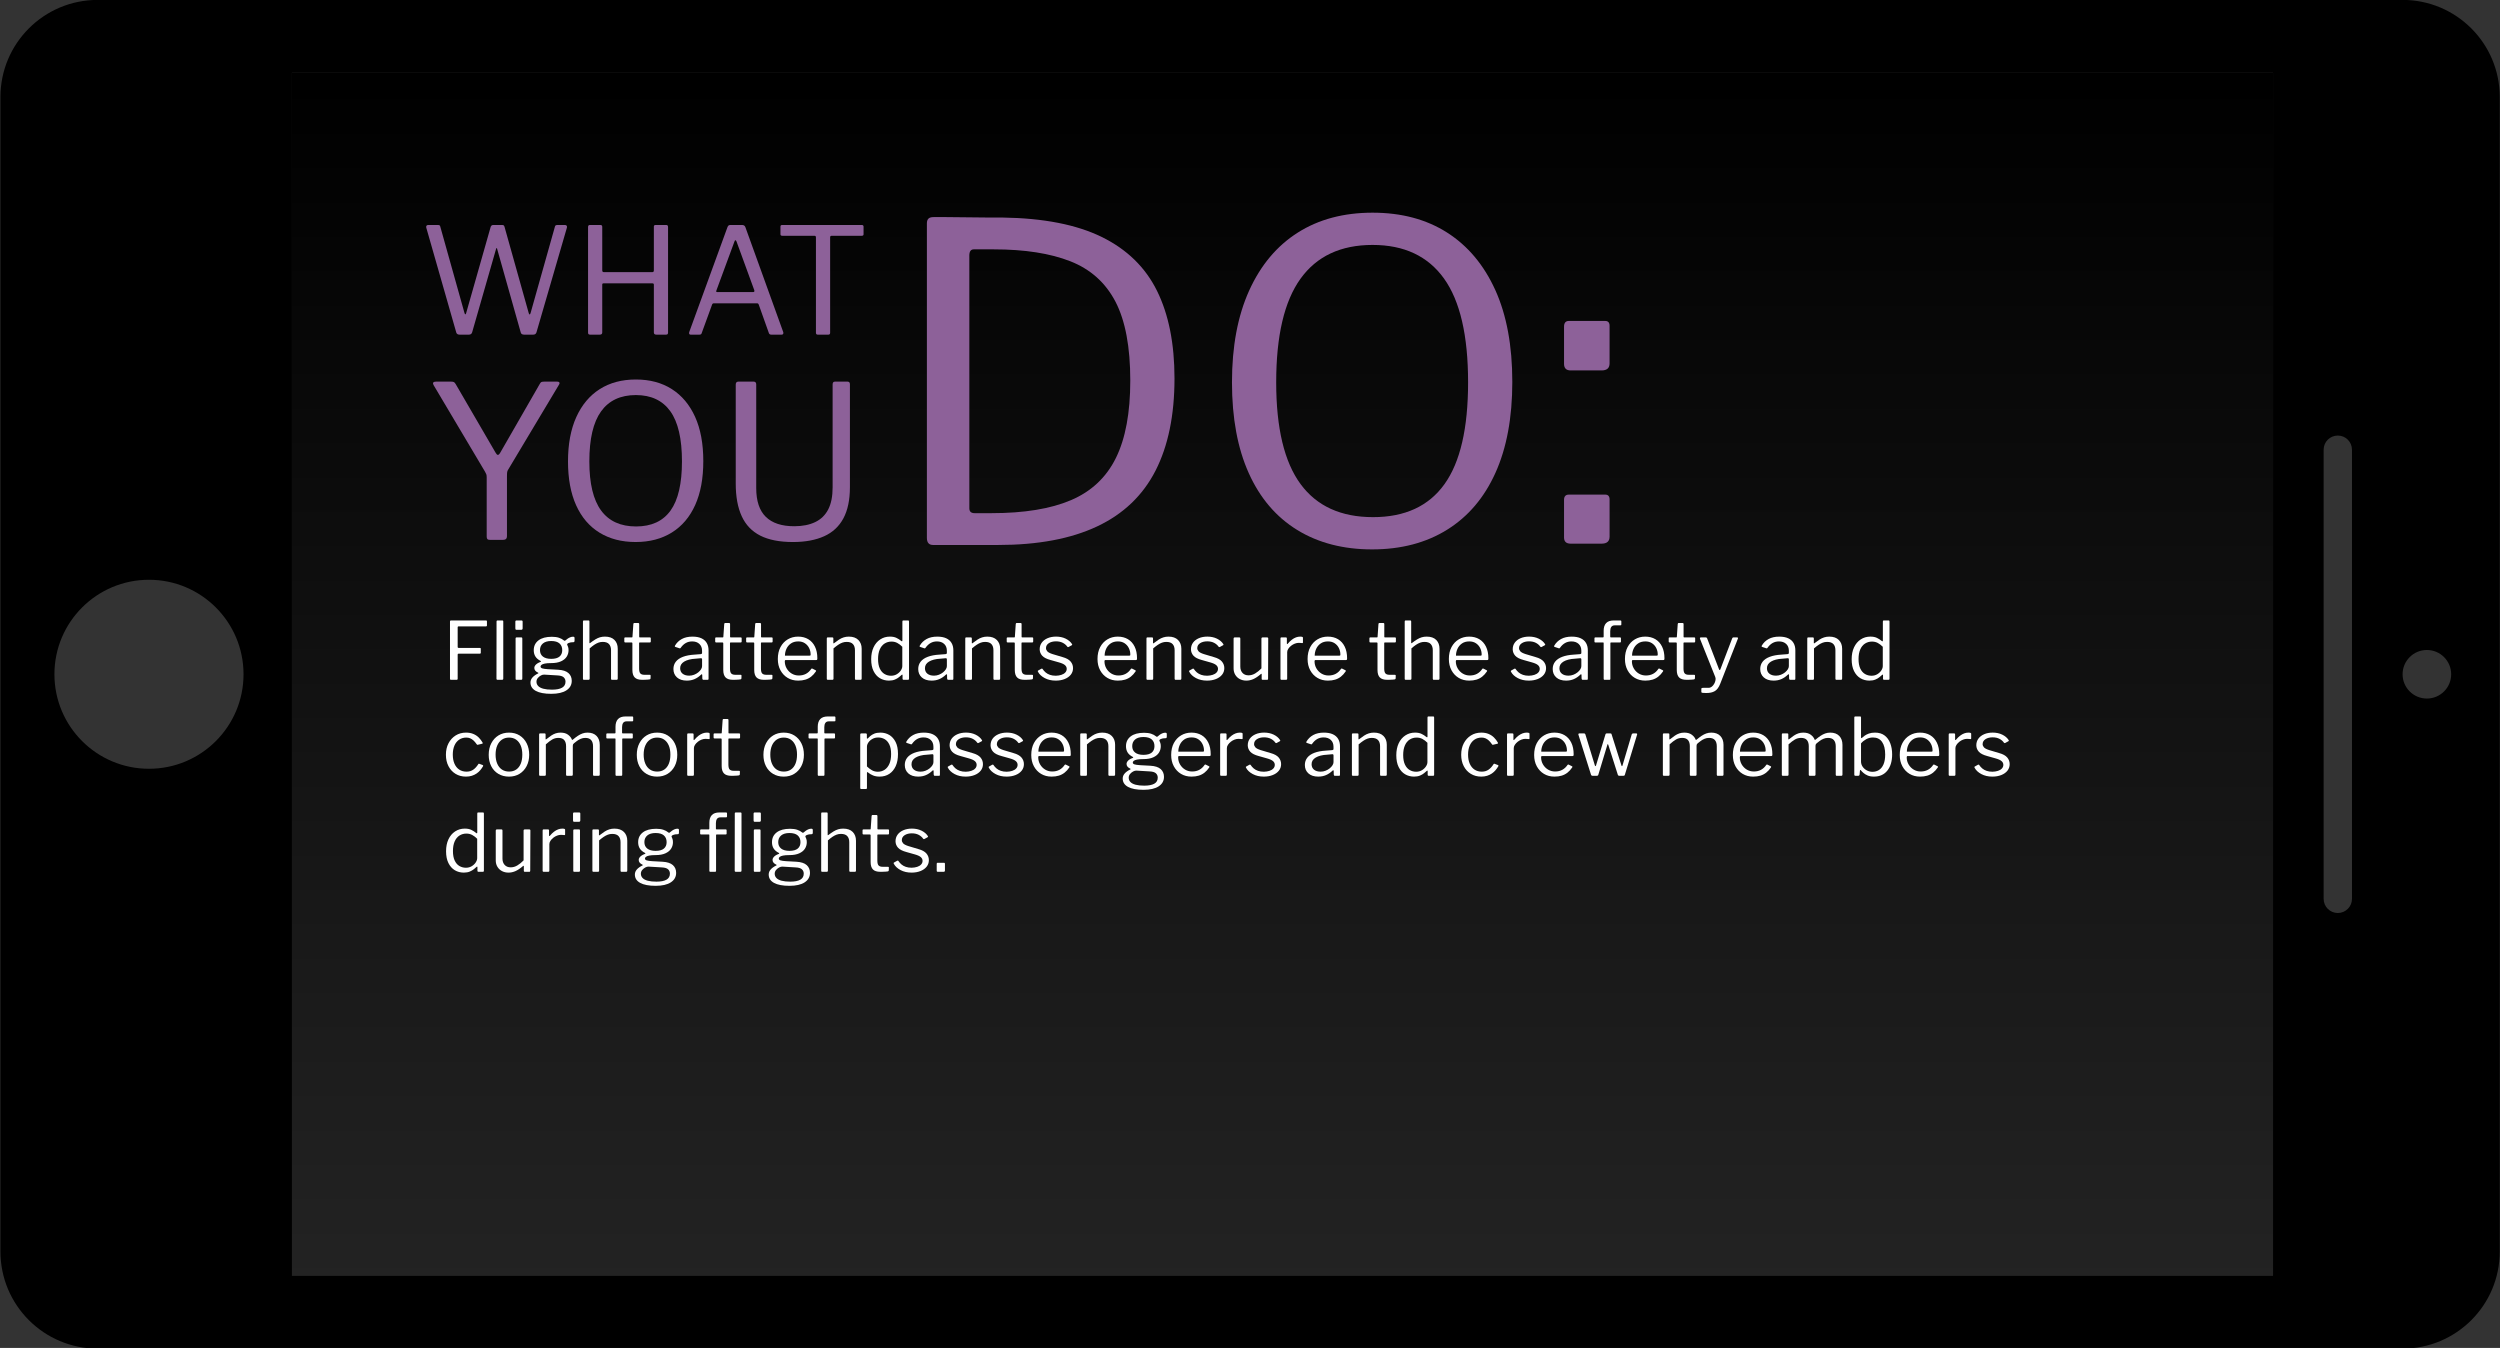 <?xml version="1.0" encoding="UTF-8"?> <svg xmlns="http://www.w3.org/2000/svg" xmlns:xlink="http://www.w3.org/1999/xlink" version="1.1" id="Layer_1" x="0px" y="0px" width="1000px" height="539.184px" viewBox="0 0 1000 539.184" xml:space="preserve"><rect x="0" y="0" width="1000" height="539.184" fill="#333333" stroke="none"/> <linearGradient id="SVGID_1_" gradientUnits="userSpaceOnUse" x1="512.994" y1="26.066" x2="512.994" y2="507.282" gradientTransform="matrix(1 0 0 -1 0 540.184)"> <stop offset="0" style="stop-color:#232323"></stop> <stop offset="1" style="stop-color:#000000"></stop> </linearGradient> <rect x="116.773" y="29.099" fill="url(#SVGID_1_)" width="792.441" height="481.216"></rect> <g> <g> <path fill="#8D6199" d="M226.673,90.291c0.138,0.197,0.168,0.454,0.09,0.769l-12.187,41.913c-0.198,0.592-0.63,0.887-1.302,0.887 h-3.607c-0.751,0-1.204-0.274-1.361-0.828l-9.465-33.521c-0.04-0.198-0.098-0.295-0.178-0.295s-0.158,0.118-0.236,0.354 l-9.583,33.402c-0.197,0.592-0.631,0.887-1.301,0.887h-3.668c-0.749,0-1.203-0.274-1.36-0.828L170.506,91.06 c-0.08-0.315-0.049-0.572,0.088-0.769c0.139-0.197,0.385-0.297,0.74-0.297h3.787c0.315,0,0.551,0.05,0.709,0.147 c0.157,0.1,0.256,0.289,0.296,0.562l9.642,34.406c0.12,0.433,0.247,0.642,0.385,0.622c0.138-0.021,0.246-0.206,0.326-0.562 l9.82-34.524c0.078-0.156,0.186-0.306,0.323-0.445c0.139-0.135,0.385-0.206,0.74-0.206h3.373c0.354,0,0.599,0.05,0.738,0.147 c0.138,0.1,0.246,0.289,0.326,0.562l9.702,34.583c0.118,0.356,0.236,0.524,0.354,0.504c0.119-0.021,0.237-0.186,0.355-0.504 l9.761-34.642c0.039-0.236,0.147-0.403,0.325-0.503c0.178-0.097,0.405-0.147,0.68-0.147h2.958 C226.288,89.993,226.534,90.093,226.673,90.291z"></path> <path fill="#8D6199" d="M241.372,113.344c-0.316,0-0.472,0.159-0.472,0.474v19.154c0,0.592-0.336,0.887-1.007,0.887h-3.845 c-0.315,0-0.532-0.068-0.649-0.207c-0.12-0.138-0.179-0.345-0.179-0.621V90.82c0-0.551,0.237-0.827,0.71-0.827h4.259 c0.473,0,0.71,0.256,0.71,0.769v17.382c0,0.471,0.214,0.709,0.649,0.709h19.403c0.394,0,0.591-0.238,0.591-0.709v-17.44 c0-0.474,0.217-0.71,0.651-0.71h4.318c0.474,0,0.709,0.276,0.709,0.827v42.211c0,0.276-0.058,0.483-0.177,0.621 c-0.118,0.139-0.336,0.207-0.651,0.207h-3.844c-0.673,0-1.007-0.294-1.007-0.887v-19.096c0-0.353-0.176-0.533-0.532-0.533H241.372 z"></path> <path fill="#8D6199" d="M275.71,133.594c-0.1-0.18-0.109-0.424-0.03-0.739L291,90.82c0.118-0.273,0.257-0.482,0.414-0.622 c0.158-0.135,0.415-0.206,0.77-0.206h4.615c0.708,0,1.162,0.297,1.36,0.886l15.143,41.976c0.078,0.235,0.068,0.462-0.029,0.681 c-0.099,0.215-0.288,0.324-0.564,0.324h-4.199c-0.473,0-0.79-0.197-0.948-0.592l-4.081-11.468 c-0.08-0.157-0.158-0.277-0.236-0.357c-0.08-0.077-0.237-0.118-0.474-0.118h-17.214c-0.354,0-0.59,0.159-0.708,0.475 l-4.201,11.527c-0.039,0.159-0.127,0.288-0.265,0.385c-0.141,0.097-0.347,0.147-0.622,0.147h-3.549 C275.977,133.859,275.808,133.771,275.71,133.594z M301.235,116.833c0.473,0,0.63-0.255,0.473-0.768l-7.099-19.452 c-0.157-0.354-0.306-0.531-0.443-0.531c-0.138,0-0.266,0.177-0.384,0.531l-7.217,19.569c-0.198,0.433-0.08,0.65,0.355,0.65 L301.235,116.833L301.235,116.833z"></path> <path fill="#8D6199" d="M312.178,90.644c0-0.197,0.049-0.354,0.149-0.475c0.098-0.118,0.285-0.176,0.562-0.176h31.824 c0.237,0,0.415,0.059,0.533,0.176c0.118,0.121,0.176,0.277,0.176,0.475v3.075c0,0.396-0.236,0.592-0.709,0.592h-12.009 c-0.433,0-0.649,0.197-0.649,0.589v38.191c0,0.512-0.237,0.769-0.71,0.769h-4.259c-0.473,0-0.709-0.257-0.709-0.769V94.958 c0-0.433-0.199-0.648-0.592-0.648H312.89c-0.473,0-0.71-0.197-0.71-0.592v-3.074H312.178z"></path> </g> </g> <g> <g> <path fill="#8D6199" d="M223.743,152.993c0.142,0.229,0.099,0.513-0.128,0.854L203.299,187.8c-0.229,0.342-0.37,0.684-0.426,1.025 c-0.058,0.341-0.086,0.939-0.086,1.791v23.89c0,0.966-0.542,1.449-1.622,1.449h-5.121c-0.571,0-0.94-0.112-1.111-0.342 c-0.169-0.227-0.255-0.539-0.255-0.939v-23.716c0-0.568-0.057-0.992-0.171-1.278c-0.115-0.286-0.286-0.628-0.513-1.025 l-20.573-34.636c-0.228-0.398-0.271-0.724-0.128-0.98s0.498-0.386,1.068-0.386h6.146c0.513,0,0.881,0.074,1.109,0.215 c0.227,0.141,0.456,0.412,0.683,0.81l15.877,27.3c0.342,0.627,0.655,0.955,0.938,0.98c0.285,0.03,0.599-0.241,0.94-0.809 l15.792-27.471c0.227-0.454,0.455-0.74,0.684-0.854c0.225-0.112,0.596-0.171,1.109-0.171h5.293 C223.331,152.651,223.601,152.767,223.743,152.993z"></path> <path fill="#8D6199" d="M239.792,213.055c-4.07-2.504-7.186-6.156-9.348-10.962c-2.165-4.807-3.244-10.649-3.244-17.532 c0-6.939,1.11-12.855,3.328-17.747c2.22-4.892,5.35-8.617,9.392-11.176c4.04-2.559,8.847-3.837,14.425-3.837 c5.577,0,10.372,1.278,14.383,3.837c4.013,2.56,7.114,6.258,9.306,11.091c2.189,4.836,3.286,10.75,3.286,17.747 c0,6.883-1.082,12.726-3.244,17.532c-2.163,4.806-5.279,8.473-9.348,11.005c-4.069,2.53-8.892,3.796-14.468,3.796 C248.682,216.809,243.86,215.558,239.792,213.055z M268.218,204.225c3.044-4.238,4.565-10.793,4.565-19.664 c0-9.044-1.55-15.727-4.651-20.05c-3.103-4.323-7.698-6.485-13.787-6.485c-6.147,0-10.785,2.176-13.915,6.526 c-3.129,4.353-4.694,11.021-4.694,20.009c0,8.814,1.565,15.355,4.694,19.62c3.13,4.268,7.796,6.4,14.001,6.4 C260.577,210.581,265.173,208.463,268.218,204.225z"></path> <path fill="#8D6199" d="M337.362,207.338c-1.737,3.243-4.311,5.631-7.725,7.168c-3.416,1.534-7.57,2.303-12.463,2.303 c-5.351,0-9.705-0.854-13.062-2.56c-3.358-1.708-5.833-4.293-7.426-7.766c-1.594-3.466-2.39-7.818-2.39-13.052v-39.584 c0-0.795,0.34-1.196,1.024-1.196h6.146c0.683,0,1.025,0.371,1.025,1.11v41.463c0,5.174,1.28,9.015,3.841,11.515 c2.561,2.503,6.344,3.755,11.352,3.755c3.301,0,6.104-0.554,8.409-1.664c2.304-1.107,4.04-2.801,5.207-5.078 c1.167-2.273,1.75-5.204,1.75-8.785V153.76c0-0.74,0.313-1.11,0.939-1.11h5.038c0.624,0,0.939,0.342,0.939,1.025v41.207 C339.967,199.946,339.098,204.095,337.362,207.338z"></path> </g> </g> <g> <g> <path fill="#8D6199" d="M378.539,86.839c2.593,0,5.422,0.029,8.49,0.088c3.064,0.06,5.894,0.089,8.489,0.089 c2.592,0,4.422,0,5.483,0c16.389,0.235,29.625,2.827,39.707,7.777c10.081,4.948,17.448,12.137,22.109,21.564 c4.655,9.43,6.983,21.095,6.983,34.999c0,14.731-2.537,27.044-7.603,36.942c-5.075,9.898-12.854,17.323-23.352,22.271 c-10.493,4.95-23.697,7.424-39.613,7.424h-26c-1.652,0-2.476-0.942-2.476-2.827V89.312c0-0.821,0.205-1.44,0.618-1.855 c0.411-0.413,1.089-0.619,2.034-0.619C374.233,86.839,375.943,86.839,378.539,86.839z M387.735,102.215v101.106 c0,1.298,0.709,1.947,2.123,1.947h6.72c13.088,0,23.699-1.738,31.837-5.216c8.133-3.475,14.119-9.103,17.953-16.881 c3.831-7.778,5.745-18.086,5.745-30.932c0-13.435-1.975-23.952-5.922-31.553c-3.955-7.598-9.968-12.99-18.04-16.171 c-8.081-3.184-18.309-4.774-30.688-4.774h-7.959C388.325,99.741,387.735,100.568,387.735,102.215z"></path> <path fill="#8D6199" d="M518.876,211.982c-8.428-5.184-14.887-12.752-19.367-22.712c-4.479-9.958-6.719-22.064-6.719-36.324 c0-14.375,2.299-26.629,6.896-36.766c4.601-10.134,11.082-17.853,19.455-23.157c8.372-5.301,18.334-7.952,29.893-7.952 c11.555,0,21.488,2.65,29.802,7.952c8.312,5.304,14.736,12.964,19.277,22.98c4.538,10.016,6.811,22.271,6.811,36.766 c0,14.26-2.24,26.367-6.722,36.324c-4.482,9.96-10.937,17.559-19.366,22.801c-8.431,5.245-18.424,7.866-29.978,7.866 C537.3,219.76,527.307,217.171,518.876,211.982z M577.773,193.688c6.307-8.776,9.462-22.358,9.462-40.741 c0-18.736-3.211-32.581-9.64-41.54c-6.428-8.953-15.947-13.433-28.562-13.433c-12.735,0-22.345,4.507-28.831,13.521 c-6.483,9.014-9.724,22.833-9.724,41.452c0,18.268,3.239,31.815,9.724,40.652c6.486,8.839,16.155,13.259,29.009,13.259 C561.944,206.858,571.465,202.47,577.773,193.688z"></path> <path fill="#8D6199" d="M643.832,145.345c0,1.888-1.061,2.827-3.186,2.827h-12.381c-1.768,0-2.65-0.883-2.65-2.65v-14.846 c0-1.531,0.645-2.3,1.943-2.3h14.506c1.176,0,1.768,0.651,1.768,1.944V145.345z M643.832,214.636c0,1.885-1.061,2.827-3.186,2.827 h-12.381c-1.768,0-2.65-0.825-2.65-2.474v-15.026c0-1.414,0.645-2.12,1.943-2.12h14.506c1.176,0,1.768,0.648,1.768,1.943V214.636z "></path> </g> </g> <path d="M999.898,500.604V38.808c0-21.451-17.398-38.841-38.863-38.841H39.042c-21.463,0-38.865,17.39-38.865,38.841v461.797 c0,21.453,17.402,38.845,38.865,38.845h921.994C982.5,539.449,999.898,522.064,999.898,500.604z M980.468,269.71 c0,5.364-4.35,9.71-9.72,9.71c-5.369,0-9.713-4.347-9.713-9.71c0-5.359,4.344-9.713,9.713-9.713 C976.118,259.998,980.468,264.351,980.468,269.71z M940.791,179.887v179.647c0,3.125-2.534,5.668-5.668,5.668 c-3.13,0-5.668-2.543-5.668-5.668V179.887c0-3.13,2.538-5.666,5.668-5.666C938.257,174.221,940.791,176.757,940.791,179.887z M21.77,269.71c0-20.875,16.935-37.802,37.818-37.802c20.888,0,37.824,16.927,37.824,37.802c0,20.877-16.936,37.799-37.824,37.799 C38.705,307.51,21.77,290.588,21.77,269.71z M116.773,510.314V29.099h792.441v481.216L116.773,510.314L116.773,510.314z"></path> <g> <path fill="#FFFFFF" d="M180.38,248.183h14.08c0.213,0,0.32,0.117,0.32,0.353v1.632c0,0.256-0.139,0.384-0.416,0.384h-10.88 c-0.277,0-0.416,0.128-0.416,0.384v7.872c0,0.235,0.117,0.353,0.352,0.353h8.544c0.235,0,0.352,0.106,0.352,0.319v1.696 c0,0.192-0.117,0.288-0.352,0.288h-8.544c-0.235,0-0.352,0.117-0.352,0.352v9.696c0,0.277-0.149,0.416-0.448,0.416h-2.176 c-0.171,0-0.288-0.032-0.352-0.096c-0.064-0.064-0.096-0.182-0.096-0.353v-22.848C179.996,248.332,180.124,248.183,180.38,248.183z "></path> <path fill="#FFFFFF" d="M201.308,271.383c0,0.214-0.043,0.357-0.128,0.432c-0.085,0.075-0.235,0.112-0.448,0.112h-1.664 c-0.32,0-0.48-0.149-0.48-0.448l0.032-22.848c0-0.299,0.128-0.448,0.384-0.448h1.92c0.256,0,0.384,0.139,0.384,0.416V271.383z"></path> <path fill="#FFFFFF" d="M209.052,251.318c0,0.406-0.192,0.608-0.576,0.608h-1.856c-0.192,0-0.32-0.048-0.384-0.144 c-0.064-0.097-0.096-0.229-0.096-0.4v-2.688c0-0.341,0.149-0.512,0.448-0.512h2.016c0.298,0,0.448,0.16,0.448,0.48V251.318z M208.924,271.383c0,0.214-0.038,0.357-0.112,0.432c-0.075,0.075-0.229,0.112-0.464,0.112h-1.632c-0.192,0-0.32-0.032-0.384-0.096 c-0.064-0.064-0.096-0.182-0.096-0.353v-16.063c0-0.299,0.128-0.448,0.384-0.448h1.952c0.235,0,0.352,0.139,0.352,0.416V271.383z"></path> <path fill="#FFFFFF" d="M229.676,254.807c0.096,0.086,0.144,0.214,0.144,0.384v1.12c0,0.192-0.048,0.342-0.144,0.448 c-0.096,0.107-0.261,0.149-0.496,0.128c-0.341,0-0.64,0.021-0.896,0.064c-0.256,0.043-0.512,0.117-0.768,0.224 c-0.512,0.192-0.726,0.438-0.64,0.736c0.106,0.234,0.224,0.518,0.352,0.848c0.128,0.331,0.192,0.773,0.192,1.328 c0,0.938-0.246,1.797-0.736,2.576c-0.491,0.778-1.253,1.402-2.288,1.872c-1.035,0.469-2.342,0.703-3.92,0.703 c-1.088,0-1.942,0.064-2.56,0.192c-0.619,0.128-1.056,0.299-1.312,0.512c-0.256,0.214-0.384,0.438-0.384,0.673 c0,0.341,0.229,0.587,0.688,0.735c0.458,0.149,1.2,0.256,2.224,0.32l4.128,0.224c1.877,0.107,3.253,0.556,4.128,1.344 c0.875,0.79,1.312,1.824,1.312,3.104c0,1.6-0.709,2.864-2.128,3.792c-1.419,0.928-3.44,1.392-6.064,1.392 c-2.709,0-4.773-0.389-6.192-1.168c-1.419-0.778-2.128-1.894-2.128-3.344c0-0.747,0.261-1.418,0.784-2.016s1.264-1.131,2.224-1.601 c0.235-0.106,0.235-0.224,0-0.352c-0.469-0.213-0.832-0.475-1.088-0.784c-0.256-0.309-0.384-0.677-0.384-1.104 c0-0.299,0.096-0.598,0.288-0.896c0.192-0.299,0.475-0.576,0.848-0.832c0.373-0.256,0.827-0.479,1.36-0.672 c0.128-0.043,0.192-0.096,0.192-0.16c0-0.063-0.054-0.139-0.16-0.224c-0.939-0.47-1.632-1.057-2.08-1.76 c-0.448-0.704-0.672-1.547-0.672-2.528c0-1.664,0.629-2.977,1.888-3.937s3.04-1.439,5.344-1.439c1.109,0,2.053,0.128,2.832,0.384 c0.778,0.256,1.435,0.608,1.968,1.056c0.128,0.107,0.245,0.16,0.352,0.16c0.106,0,0.213-0.053,0.32-0.16 c0.256-0.234,0.544-0.464,0.864-0.688c0.32-0.225,0.667-0.41,1.04-0.561c0.373-0.148,0.741-0.224,1.104-0.224 C229.425,254.679,229.58,254.722,229.676,254.807z M217.66,269.847c-0.384-0.021-0.811,0.091-1.28,0.336 c-0.469,0.246-0.885,0.582-1.248,1.008c-0.363,0.428-0.544,0.929-0.544,1.504c0,0.661,0.229,1.232,0.688,1.713 c0.458,0.479,1.152,0.842,2.08,1.088c0.928,0.245,2.075,0.367,3.44,0.367c1.771,0,3.115-0.261,4.032-0.783 c0.917-0.523,1.376-1.328,1.376-2.416c0-0.704-0.24-1.28-0.72-1.729s-1.307-0.704-2.48-0.768L217.66,269.847z M223.804,262.631 c0.725-0.608,1.088-1.467,1.088-2.576c0-1.131-0.363-2.021-1.088-2.672c-0.725-0.65-1.835-0.976-3.328-0.976 c-1.43,0-2.534,0.325-3.312,0.976c-0.779,0.651-1.168,1.541-1.168,2.672c0,1.109,0.389,1.968,1.168,2.576 c0.778,0.607,1.882,0.912,3.312,0.912C221.969,263.543,223.079,263.238,223.804,262.631z"></path> <path fill="#FFFFFF" d="M233.18,271.511v-22.912c0-0.277,0.117-0.416,0.352-0.416h1.888c0.235,0,0.352,0.128,0.352,0.384v8.544 c0,0.107,0.021,0.172,0.064,0.192c0.042,0.021,0.117-0.011,0.224-0.096c0.747-0.576,1.435-1.057,2.064-1.44 c0.629-0.384,1.248-0.666,1.856-0.848s1.274-0.272,2-0.272c1.664,0,2.933,0.443,3.808,1.328c0.875,0.886,1.312,2.064,1.312,3.536 v11.904c0,0.341-0.16,0.512-0.48,0.512h-1.792c-0.149,0-0.256-0.037-0.32-0.112c-0.064-0.074-0.096-0.176-0.096-0.304v-11.424 c0-1.045-0.267-1.861-0.8-2.448c-0.534-0.586-1.376-0.88-2.528-0.88c-0.619,0-1.2,0.102-1.744,0.304 c-0.544,0.203-1.093,0.491-1.648,0.864s-1.163,0.848-1.824,1.424v12.096c0,0.32-0.171,0.48-0.512,0.48h-1.76 C233.318,271.927,233.18,271.788,233.18,271.511z"></path> <path fill="#FFFFFF" d="M255.9,256.982c-0.171,0-0.256,0.086-0.256,0.256v10.145c0,1.003,0.17,1.675,0.512,2.016 c0.341,0.342,0.853,0.513,1.536,0.513h2.208c0.106,0,0.192,0.026,0.256,0.08c0.064,0.053,0.096,0.144,0.096,0.271l-0.032,1.088 c0,0.214-0.128,0.353-0.384,0.416c-0.213,0.043-0.518,0.075-0.912,0.096c-0.395,0.021-0.779,0.038-1.152,0.049 c-0.374,0.011-0.688,0.016-0.944,0.016c-1.344,0-2.326-0.314-2.944-0.944c-0.619-0.629-0.928-1.626-0.928-2.991v-10.688 c0-0.213-0.107-0.32-0.32-0.32h-2.56c-0.235,0-0.352-0.116-0.352-0.352v-1.344c0-0.213,0.106-0.32,0.32-0.32h2.72 c0.149,0,0.224-0.085,0.224-0.256l0.352-5.088c0.021-0.277,0.139-0.416,0.352-0.416h1.6c0.256,0,0.384,0.149,0.384,0.447v5.057 c0,0.171,0.085,0.256,0.256,0.256h4.032c0.235,0,0.352,0.096,0.352,0.288v1.376c0,0.235-0.117,0.352-0.352,0.352H255.9z"></path> <path fill="#FFFFFF" d="M277.835,271.639c-0.928,0.405-1.968,0.608-3.12,0.608c-1.664,0-2.971-0.427-3.92-1.28 s-1.424-1.973-1.424-3.36c0-1.13,0.32-2.106,0.96-2.928s1.589-1.472,2.848-1.952c1.258-0.479,2.805-0.772,4.64-0.88l2.496-0.192 c0.128-0.021,0.245-0.063,0.352-0.128c0.106-0.063,0.16-0.181,0.16-0.352v-0.864c0-1.151-0.357-2.063-1.072-2.735 c-0.715-0.673-1.68-1.009-2.896-1.009c-0.939,0-1.787,0.214-2.544,0.641c-0.757,0.427-1.435,1.066-2.032,1.92 c-0.085,0.106-0.155,0.176-0.208,0.208c-0.054,0.032-0.144,0.026-0.272-0.017l-1.728-0.575c-0.064-0.043-0.112-0.097-0.144-0.16 c-0.032-0.064-0.006-0.182,0.08-0.353c0.64-1.108,1.541-1.983,2.704-2.624c1.163-0.64,2.586-0.96,4.272-0.96 c1.429,0,2.619,0.22,3.568,0.656c0.949,0.438,1.664,1.067,2.144,1.888c0.48,0.822,0.72,1.798,0.72,2.929v11.327 c0,0.192-0.032,0.32-0.096,0.385c-0.064,0.063-0.171,0.096-0.32,0.096h-1.632c-0.149,0-0.256-0.048-0.32-0.144 c-0.064-0.097-0.107-0.219-0.128-0.368l-0.032-1.473c-0.064-0.298-0.224-0.319-0.48-0.063 C279.622,270.646,278.764,271.233,277.835,271.639z M280.379,263.287l-2.112,0.191c-0.981,0.043-1.856,0.166-2.624,0.368 c-0.768,0.203-1.419,0.464-1.952,0.784s-0.939,0.699-1.216,1.136c-0.277,0.438-0.416,0.944-0.416,1.521 c0,0.938,0.325,1.669,0.976,2.191c0.65,0.523,1.53,0.784,2.64,0.784c0.683,0,1.339-0.122,1.968-0.368 c0.629-0.245,1.178-0.56,1.648-0.943c0.491-0.405,0.869-0.821,1.136-1.248c0.266-0.427,0.4-0.843,0.4-1.248v-2.656 C280.828,263.437,280.678,263.266,280.379,263.287z"></path> <path fill="#FFFFFF" d="M292.251,256.982c-0.171,0-0.256,0.086-0.256,0.256v10.145c0,1.003,0.17,1.675,0.512,2.016 c0.341,0.342,0.853,0.513,1.536,0.513h2.208c0.106,0,0.192,0.026,0.256,0.08c0.064,0.053,0.096,0.144,0.096,0.271l-0.032,1.088 c0,0.214-0.128,0.353-0.384,0.416c-0.213,0.043-0.518,0.075-0.912,0.096c-0.395,0.021-0.779,0.038-1.152,0.049 c-0.374,0.011-0.688,0.016-0.944,0.016c-1.344,0-2.326-0.314-2.944-0.944c-0.619-0.629-0.928-1.626-0.928-2.991v-10.688 c0-0.213-0.107-0.32-0.32-0.32h-2.56c-0.235,0-0.352-0.116-0.352-0.352v-1.344c0-0.213,0.106-0.32,0.32-0.32h2.72 c0.149,0,0.224-0.085,0.224-0.256l0.352-5.088c0.021-0.277,0.139-0.416,0.352-0.416h1.6c0.256,0,0.384,0.149,0.384,0.447v5.057 c0,0.171,0.085,0.256,0.256,0.256h4.032c0.235,0,0.352,0.096,0.352,0.288v1.376c0,0.235-0.117,0.352-0.352,0.352H292.251z"></path> <path fill="#FFFFFF" d="M304.635,256.982c-0.171,0-0.256,0.086-0.256,0.256v10.145c0,1.003,0.17,1.675,0.512,2.016 c0.341,0.342,0.853,0.513,1.536,0.513h2.208c0.106,0,0.192,0.026,0.256,0.08c0.064,0.053,0.096,0.144,0.096,0.271l-0.032,1.088 c0,0.214-0.128,0.353-0.384,0.416c-0.213,0.043-0.518,0.075-0.912,0.096c-0.395,0.021-0.779,0.038-1.152,0.049 c-0.374,0.011-0.688,0.016-0.944,0.016c-1.344,0-2.326-0.314-2.944-0.944c-0.619-0.629-0.928-1.626-0.928-2.991v-10.688 c0-0.213-0.107-0.32-0.32-0.32h-2.56c-0.235,0-0.352-0.116-0.352-0.352v-1.344c0-0.213,0.106-0.32,0.32-0.32h2.72 c0.149,0,0.224-0.085,0.224-0.256l0.352-5.088c0.021-0.277,0.139-0.416,0.352-0.416h1.6c0.256,0,0.384,0.149,0.384,0.447v5.057 c0,0.171,0.085,0.256,0.256,0.256h4.032c0.235,0,0.352,0.096,0.352,0.288v1.376c0,0.235-0.117,0.352-0.352,0.352H304.635z"></path> <path fill="#FFFFFF" d="M314.667,267.367c0.501,0.863,1.173,1.552,2.016,2.063s1.787,0.769,2.832,0.769 c1.066,0,2.016-0.219,2.848-0.656s1.546-1.104,2.144-2c0.085-0.085,0.154-0.133,0.208-0.145c0.053-0.01,0.133,0.006,0.24,0.048 l1.344,0.673c0.192,0.106,0.213,0.256,0.064,0.447c-0.576,0.854-1.211,1.553-1.904,2.097s-1.467,0.943-2.32,1.199 c-0.854,0.257-1.813,0.385-2.88,0.385c-1.579,0-2.976-0.363-4.192-1.088c-1.216-0.726-2.176-1.739-2.88-3.04 c-0.704-1.302-1.056-2.806-1.056-4.513c0-1.855,0.357-3.45,1.072-4.783c0.714-1.333,1.685-2.363,2.912-3.089 c1.227-0.725,2.597-1.088,4.112-1.088c1.557,0,2.912,0.342,4.064,1.024c1.152,0.683,2.048,1.675,2.688,2.976 c0.64,1.302,0.96,2.87,0.96,4.704c0,0.149-0.016,0.299-0.048,0.448c-0.032,0.149-0.176,0.224-0.432,0.224h-12.256 c-0.085,0-0.155,0.048-0.208,0.145c-0.053,0.096-0.08,0.208-0.08,0.336C313.916,265.548,314.166,266.503,314.667,267.367z M323.708,262.263c0.235,0,0.384-0.026,0.448-0.08c0.064-0.053,0.096-0.176,0.096-0.368c0-0.917-0.197-1.775-0.592-2.576 c-0.395-0.8-0.96-1.444-1.696-1.936c-0.736-0.49-1.627-0.736-2.672-0.736c-1.152,0-2.123,0.272-2.912,0.816 c-0.79,0.544-1.387,1.254-1.792,2.128c-0.406,0.875-0.608,1.792-0.608,2.752H323.708z"></path> <path fill="#FFFFFF" d="M330.715,271.511v-16.128c0-0.277,0.117-0.416,0.352-0.416h1.92c0.235,0,0.352,0.117,0.352,0.352v1.856 c0,0.107,0.021,0.171,0.064,0.192c0.042,0.021,0.117-0.011,0.224-0.097c0.704-0.555,1.36-1.028,1.968-1.424 c0.608-0.395,1.232-0.693,1.872-0.896c0.64-0.203,1.323-0.305,2.048-0.305c1.664,0,2.938,0.448,3.824,1.345 c0.885,0.896,1.328,2.059,1.328,3.487v11.937c0,0.341-0.16,0.512-0.48,0.512h-1.792c-0.149,0-0.256-0.037-0.32-0.112 c-0.064-0.074-0.096-0.176-0.096-0.304v-11.424c0-1.045-0.267-1.861-0.8-2.448c-0.534-0.586-1.376-0.88-2.528-0.88 c-0.619,0-1.2,0.102-1.744,0.304c-0.544,0.203-1.093,0.491-1.648,0.864s-1.173,0.848-1.856,1.424v12.096 c0,0.32-0.16,0.48-0.48,0.48h-1.76C330.864,271.927,330.715,271.788,330.715,271.511z"></path> <path fill="#FFFFFF" d="M361.131,271.814c-0.075-0.074-0.112-0.187-0.112-0.336v-1.344c0-0.171-0.038-0.267-0.112-0.288 c-0.075-0.021-0.176,0.032-0.304,0.16c-0.235,0.214-0.571,0.501-1.008,0.864c-0.438,0.362-0.987,0.683-1.648,0.96 c-0.661,0.276-1.451,0.416-2.368,0.416c-1.344,0-2.55-0.32-3.616-0.96c-1.067-0.641-1.915-1.595-2.544-2.864 c-0.629-1.27-0.944-2.843-0.944-4.72c0-1.813,0.314-3.397,0.944-4.752c0.629-1.354,1.515-2.411,2.656-3.168 c1.141-0.758,2.437-1.137,3.888-1.137c1.045,0,1.92,0.171,2.624,0.513c0.704,0.341,1.323,0.735,1.856,1.184 c0.192,0.149,0.325,0.208,0.4,0.176s0.112-0.165,0.112-0.399v-7.521c0-0.277,0.117-0.416,0.352-0.416h1.952 c0.235,0,0.352,0.139,0.352,0.416v22.816c0,0.191-0.032,0.325-0.096,0.399c-0.064,0.075-0.203,0.112-0.416,0.112h-1.632 C361.318,271.927,361.206,271.89,361.131,271.814z M358.907,257.175c-0.683-0.362-1.451-0.544-2.304-0.544 c-1.024,0-1.947,0.262-2.768,0.784c-0.821,0.522-1.461,1.307-1.92,2.352c-0.459,1.046-0.688,2.325-0.688,3.84 c0,1.558,0.234,2.832,0.704,3.824c0.469,0.992,1.098,1.718,1.888,2.176c0.789,0.459,1.653,0.688,2.592,0.688 c0.875,0,1.648-0.203,2.32-0.608c0.672-0.404,1.205-0.906,1.6-1.504c0.395-0.597,0.592-1.184,0.592-1.76v-7.712 C360.262,258.05,359.59,257.538,358.907,257.175z"></path> <path fill="#FFFFFF" d="M375.755,271.639c-0.928,0.405-1.968,0.608-3.12,0.608c-1.664,0-2.971-0.427-3.92-1.28 s-1.424-1.973-1.424-3.36c0-1.13,0.32-2.106,0.96-2.928s1.589-1.472,2.848-1.952c1.258-0.479,2.805-0.772,4.64-0.88l2.496-0.192 c0.128-0.021,0.245-0.063,0.352-0.128c0.106-0.063,0.16-0.181,0.16-0.352v-0.864c0-1.151-0.357-2.063-1.072-2.735 c-0.715-0.673-1.68-1.009-2.896-1.009c-0.939,0-1.787,0.214-2.544,0.641c-0.757,0.427-1.435,1.066-2.032,1.92 c-0.085,0.106-0.155,0.176-0.208,0.208c-0.054,0.032-0.144,0.026-0.272-0.017l-1.728-0.575c-0.064-0.043-0.112-0.097-0.144-0.16 c-0.032-0.064-0.006-0.182,0.08-0.353c0.64-1.108,1.541-1.983,2.704-2.624c1.163-0.64,2.586-0.96,4.272-0.96 c1.429,0,2.619,0.22,3.568,0.656c0.949,0.438,1.664,1.067,2.144,1.888c0.48,0.822,0.72,1.798,0.72,2.929v11.327 c0,0.192-0.032,0.32-0.096,0.385c-0.064,0.063-0.171,0.096-0.32,0.096h-1.632c-0.149,0-0.256-0.048-0.32-0.144 c-0.064-0.097-0.107-0.219-0.128-0.368l-0.032-1.473c-0.064-0.298-0.224-0.319-0.48-0.063 C377.542,270.646,376.684,271.233,375.755,271.639z M378.299,263.287l-2.112,0.191c-0.981,0.043-1.856,0.166-2.624,0.368 c-0.768,0.203-1.419,0.464-1.952,0.784s-0.939,0.699-1.216,1.136c-0.277,0.438-0.416,0.944-0.416,1.521 c0,0.938,0.325,1.669,0.976,2.191c0.65,0.523,1.53,0.784,2.64,0.784c0.683,0,1.339-0.122,1.968-0.368 c0.629-0.245,1.178-0.56,1.648-0.943c0.491-0.405,0.869-0.821,1.136-1.248c0.266-0.427,0.4-0.843,0.4-1.248v-2.656 C378.748,263.437,378.598,263.266,378.299,263.287z"></path> <path fill="#FFFFFF" d="M386.107,271.511v-16.128c0-0.277,0.117-0.416,0.352-0.416h1.92c0.235,0,0.352,0.117,0.352,0.352v1.856 c0,0.107,0.021,0.171,0.064,0.192c0.042,0.021,0.117-0.011,0.224-0.097c0.704-0.555,1.36-1.028,1.968-1.424 c0.608-0.395,1.232-0.693,1.872-0.896c0.64-0.203,1.323-0.305,2.048-0.305c1.664,0,2.938,0.448,3.824,1.345 c0.885,0.896,1.328,2.059,1.328,3.487v11.937c0,0.341-0.16,0.512-0.48,0.512h-1.792c-0.149,0-0.256-0.037-0.32-0.112 c-0.064-0.074-0.096-0.176-0.096-0.304v-11.424c0-1.045-0.267-1.861-0.8-2.448c-0.534-0.586-1.376-0.88-2.528-0.88 c-0.619,0-1.2,0.102-1.744,0.304c-0.544,0.203-1.093,0.491-1.648,0.864s-1.173,0.848-1.856,1.424v12.096 c0,0.32-0.16,0.48-0.48,0.48h-1.76C386.256,271.927,386.107,271.788,386.107,271.511z"></path> <path fill="#FFFFFF" d="M408.859,256.982c-0.171,0-0.256,0.086-0.256,0.256v10.145c0,1.003,0.17,1.675,0.512,2.016 c0.341,0.342,0.853,0.513,1.536,0.513h2.208c0.106,0,0.192,0.026,0.256,0.08c0.064,0.053,0.096,0.144,0.096,0.271l-0.032,1.088 c0,0.214-0.128,0.353-0.384,0.416c-0.213,0.043-0.518,0.075-0.912,0.096c-0.395,0.021-0.779,0.038-1.152,0.049 c-0.374,0.011-0.688,0.016-0.944,0.016c-1.344,0-2.326-0.314-2.944-0.944c-0.619-0.629-0.928-1.626-0.928-2.991v-10.688 c0-0.213-0.107-0.32-0.32-0.32h-2.56c-0.235,0-0.352-0.116-0.352-0.352v-1.344c0-0.213,0.106-0.32,0.32-0.32h2.72 c0.149,0,0.224-0.085,0.224-0.256l0.352-5.088c0.021-0.277,0.139-0.416,0.352-0.416h1.6c0.256,0,0.384,0.149,0.384,0.447v5.057 c0,0.171,0.085,0.256,0.256,0.256h4.032c0.235,0,0.352,0.096,0.352,0.288v1.376c0,0.235-0.117,0.352-0.352,0.352H408.859z"></path> <path fill="#FFFFFF" d="M425.147,257.143c-0.768-0.405-1.686-0.607-2.752-0.607c-1.152,0-2.107,0.245-2.864,0.735 c-0.757,0.491-1.136,1.152-1.136,1.984c0,0.448,0.17,0.869,0.512,1.264c0.341,0.396,1.035,0.764,2.08,1.104l4.064,1.216 c1.472,0.405,2.533,0.992,3.184,1.76c0.65,0.769,0.976,1.653,0.976,2.656s-0.299,1.877-0.896,2.624 c-0.598,0.747-1.419,1.328-2.464,1.744s-2.229,0.624-3.552,0.624c-1.686,0-3.158-0.336-4.416-1.009 c-1.259-0.672-2.155-1.509-2.688-2.512c-0.064-0.106-0.096-0.202-0.096-0.288c0-0.085,0.053-0.16,0.16-0.224l1.248-0.704 c0.106-0.064,0.203-0.091,0.288-0.08c0.085,0.011,0.149,0.048,0.192,0.112c0.362,0.555,0.784,1.035,1.264,1.439 c0.48,0.406,1.056,0.726,1.728,0.96c0.672,0.235,1.456,0.353,2.352,0.353c0.81-0.021,1.546-0.139,2.208-0.353 c0.661-0.213,1.184-0.527,1.568-0.943c0.384-0.416,0.576-0.901,0.576-1.456c0-0.576-0.235-1.072-0.704-1.488 c-0.47-0.416-1.28-0.784-2.432-1.104l-3.296-0.929c-1.6-0.426-2.726-1.002-3.376-1.728c-0.651-0.726-0.987-1.579-1.008-2.561 c0-1.023,0.277-1.914,0.832-2.672c0.555-0.757,1.328-1.349,2.32-1.775c0.992-0.427,2.128-0.641,3.408-0.641 c1.429,0,2.704,0.272,3.824,0.816c1.12,0.544,1.968,1.264,2.544,2.16c0.064,0.085,0.096,0.165,0.096,0.239 c0,0.075-0.043,0.145-0.128,0.208l-1.344,0.736c-0.085,0.043-0.166,0.06-0.24,0.048c-0.075-0.01-0.155-0.059-0.24-0.144 C426.512,258.07,425.916,257.548,425.147,257.143z"></path> <path fill="#FFFFFF" d="M442.539,267.367c0.501,0.863,1.173,1.552,2.016,2.063s1.787,0.769,2.832,0.769 c1.066,0,2.016-0.219,2.848-0.656s1.546-1.104,2.144-2c0.085-0.085,0.154-0.133,0.208-0.145c0.053-0.01,0.133,0.006,0.24,0.048 l1.344,0.673c0.192,0.106,0.213,0.256,0.064,0.447c-0.576,0.854-1.211,1.553-1.904,2.097s-1.467,0.943-2.32,1.199 c-0.854,0.257-1.813,0.385-2.88,0.385c-1.579,0-2.976-0.363-4.192-1.088c-1.216-0.726-2.176-1.739-2.88-3.04 c-0.704-1.302-1.056-2.806-1.056-4.513c0-1.855,0.357-3.45,1.072-4.783c0.714-1.333,1.685-2.363,2.912-3.089 c1.227-0.725,2.597-1.088,4.112-1.088c1.557,0,2.912,0.342,4.064,1.024c1.152,0.683,2.048,1.675,2.688,2.976 c0.64,1.302,0.96,2.87,0.96,4.704c0,0.149-0.016,0.299-0.048,0.448c-0.032,0.149-0.176,0.224-0.432,0.224h-12.256 c-0.085,0-0.155,0.048-0.208,0.145c-0.053,0.096-0.08,0.208-0.08,0.336C441.787,265.548,442.037,266.503,442.539,267.367z M451.579,262.263c0.235,0,0.384-0.026,0.448-0.08c0.064-0.053,0.096-0.176,0.096-0.368c0-0.917-0.197-1.775-0.592-2.576 c-0.395-0.8-0.96-1.444-1.696-1.936c-0.736-0.49-1.627-0.736-2.672-0.736c-1.152,0-2.123,0.272-2.912,0.816 c-0.79,0.544-1.387,1.254-1.792,2.128c-0.406,0.875-0.608,1.792-0.608,2.752H451.579z"></path> <path fill="#FFFFFF" d="M458.586,271.511v-16.128c0-0.277,0.117-0.416,0.352-0.416h1.92c0.235,0,0.352,0.117,0.352,0.352v1.856 c0,0.107,0.021,0.171,0.064,0.192c0.042,0.021,0.117-0.011,0.224-0.097c0.704-0.555,1.36-1.028,1.968-1.424 c0.608-0.395,1.232-0.693,1.872-0.896c0.64-0.203,1.323-0.305,2.048-0.305c1.664,0,2.938,0.448,3.824,1.345 c0.885,0.896,1.328,2.059,1.328,3.487v11.937c0,0.341-0.16,0.512-0.48,0.512h-1.792c-0.149,0-0.256-0.037-0.32-0.112 c-0.064-0.074-0.096-0.176-0.096-0.304v-11.424c0-1.045-0.267-1.861-0.8-2.448c-0.534-0.586-1.376-0.88-2.528-0.88 c-0.619,0-1.2,0.102-1.744,0.304c-0.544,0.203-1.093,0.491-1.648,0.864s-1.173,0.848-1.856,1.424v12.096 c0,0.32-0.16,0.48-0.48,0.48h-1.76C458.735,271.927,458.586,271.788,458.586,271.511z"></path> <path fill="#FFFFFF" d="M485.659,257.143c-0.768-0.405-1.686-0.607-2.752-0.607c-1.152,0-2.107,0.245-2.864,0.735 c-0.757,0.491-1.136,1.152-1.136,1.984c0,0.448,0.17,0.869,0.512,1.264c0.341,0.396,1.035,0.764,2.08,1.104l4.064,1.216 c1.472,0.405,2.533,0.992,3.184,1.76c0.65,0.769,0.976,1.653,0.976,2.656s-0.299,1.877-0.896,2.624 c-0.598,0.747-1.419,1.328-2.464,1.744s-2.229,0.624-3.552,0.624c-1.686,0-3.158-0.336-4.416-1.009 c-1.259-0.672-2.155-1.509-2.688-2.512c-0.064-0.106-0.096-0.202-0.096-0.288c0-0.085,0.053-0.16,0.16-0.224l1.248-0.704 c0.106-0.064,0.203-0.091,0.288-0.08c0.085,0.011,0.149,0.048,0.192,0.112c0.362,0.555,0.784,1.035,1.264,1.439 c0.48,0.406,1.056,0.726,1.728,0.96c0.672,0.235,1.456,0.353,2.352,0.353c0.81-0.021,1.546-0.139,2.208-0.353 c0.661-0.213,1.184-0.527,1.568-0.943c0.384-0.416,0.576-0.901,0.576-1.456c0-0.576-0.235-1.072-0.704-1.488 c-0.47-0.416-1.28-0.784-2.432-1.104l-3.296-0.929c-1.6-0.426-2.726-1.002-3.376-1.728c-0.651-0.726-0.987-1.579-1.008-2.561 c0-1.023,0.277-1.914,0.832-2.672c0.555-0.757,1.328-1.349,2.32-1.775c0.992-0.427,2.128-0.641,3.408-0.641 c1.429,0,2.704,0.272,3.824,0.816c1.12,0.544,1.968,1.264,2.544,2.16c0.064,0.085,0.096,0.165,0.096,0.239 c0,0.075-0.043,0.145-0.128,0.208l-1.344,0.736c-0.085,0.043-0.166,0.06-0.24,0.048c-0.075-0.01-0.155-0.059-0.24-0.144 C487.023,258.07,486.427,257.548,485.659,257.143z"></path> <path fill="#FFFFFF" d="M502.059,269.383c0.842-0.501,1.68-1.179,2.512-2.032v-11.904c0-0.319,0.17-0.479,0.512-0.479h1.76 c0.299,0,0.449,0.149,0.449,0.448l-0.064,16.096c0,0.277-0.117,0.416-0.352,0.416h-1.856c-0.235,0-0.353-0.117-0.353-0.352v-1.889 c0-0.106-0.021-0.17-0.063-0.191c-0.043-0.021-0.118,0.011-0.224,0.096c-1.174,1.003-2.214,1.696-3.121,2.08 c-0.906,0.384-1.808,0.576-2.704,0.576c-0.981,0-1.856-0.203-2.624-0.608s-1.376-0.976-1.824-1.712 c-0.448-0.736-0.672-1.595-0.672-2.576v-11.872c0-0.341,0.16-0.512,0.48-0.512h1.792c0.277,0,0.416,0.149,0.416,0.448v11.231 c0,1.046,0.293,1.889,0.88,2.528c0.586,0.64,1.392,0.96,2.416,0.96C500.335,270.135,501.215,269.884,502.059,269.383z"></path> <path fill="#FFFFFF" d="M512.299,271.814c-0.076-0.074-0.113-0.176-0.113-0.304v-16.128c0-0.277,0.117-0.416,0.353-0.416h1.856 c0.234,0,0.352,0.117,0.352,0.352v2.08c0,0.128,0.032,0.203,0.096,0.225c0.064,0.021,0.149-0.021,0.256-0.128 c0.555-0.661,1.104-1.2,1.648-1.616s1.094-0.726,1.648-0.928c0.555-0.203,1.108-0.305,1.664-0.305c0.746,0,1.119,0.14,1.119,0.416 v1.92c0,0.214-0.096,0.3-0.287,0.256c-0.192-0.021-0.412-0.042-0.656-0.063c-0.246-0.021-0.508-0.032-0.784-0.032 c-0.47,0-0.972,0.102-1.504,0.304c-0.534,0.203-1.03,0.486-1.488,0.849c-0.459,0.363-0.837,0.768-1.136,1.216 s-0.448,0.896-0.448,1.344v10.592c0,0.32-0.159,0.48-0.479,0.48h-1.76C512.484,271.927,512.373,271.89,512.299,271.814z"></path> <path fill="#FFFFFF" d="M526.57,267.367c0.501,0.863,1.174,1.552,2.016,2.063c0.844,0.512,1.787,0.769,2.832,0.769 c1.066,0,2.017-0.219,2.849-0.656s1.546-1.104,2.144-2c0.086-0.085,0.154-0.133,0.209-0.145c0.053-0.01,0.133,0.006,0.239,0.048 l1.345,0.673c0.191,0.106,0.213,0.256,0.063,0.447c-0.576,0.854-1.211,1.553-1.904,2.097s-1.467,0.943-2.319,1.199 c-0.854,0.257-1.814,0.385-2.881,0.385c-1.578,0-2.976-0.363-4.191-1.088c-1.217-0.726-2.176-1.739-2.881-3.04 c-0.703-1.302-1.055-2.806-1.055-4.513c0-1.855,0.356-3.45,1.071-4.783c0.714-1.333,1.685-2.363,2.912-3.089 c1.227-0.725,2.597-1.088,4.112-1.088c1.557,0,2.912,0.342,4.063,1.024c1.152,0.683,2.048,1.675,2.688,2.976 c0.64,1.302,0.959,2.87,0.959,4.704c0,0.149-0.016,0.299-0.047,0.448c-0.032,0.149-0.176,0.224-0.433,0.224h-12.256 c-0.085,0-0.155,0.048-0.208,0.145c-0.053,0.096-0.08,0.208-0.08,0.336C525.818,265.548,526.068,266.503,526.57,267.367z M535.61,262.263c0.235,0,0.384-0.026,0.448-0.08c0.064-0.053,0.096-0.176,0.096-0.368c0-0.917-0.197-1.775-0.592-2.576 c-0.395-0.8-0.96-1.444-1.695-1.936c-0.736-0.49-1.628-0.736-2.673-0.736c-1.151,0-2.123,0.272-2.911,0.816 c-0.79,0.544-1.388,1.254-1.793,2.128c-0.405,0.875-0.607,1.792-0.607,2.752H535.61z"></path> <path fill="#FFFFFF" d="M553.945,256.982c-0.17,0-0.256,0.086-0.256,0.256v10.145c0,1.003,0.171,1.675,0.513,2.016 c0.341,0.342,0.853,0.513,1.536,0.513h2.207c0.107,0,0.193,0.026,0.257,0.08c0.063,0.053,0.096,0.144,0.096,0.271l-0.032,1.088 c0,0.214-0.127,0.353-0.384,0.416c-0.214,0.043-0.518,0.075-0.912,0.096c-0.395,0.021-0.778,0.038-1.151,0.049 c-0.374,0.011-0.688,0.016-0.944,0.016c-1.345,0-2.325-0.314-2.944-0.944c-0.619-0.629-0.928-1.626-0.928-2.991v-10.688 c0-0.213-0.107-0.32-0.32-0.32h-2.56c-0.235,0-0.353-0.116-0.353-0.352v-1.344c0-0.213,0.107-0.32,0.32-0.32h2.721 c0.148,0,0.224-0.085,0.224-0.256l0.352-5.088c0.021-0.277,0.139-0.416,0.353-0.416h1.6c0.256,0,0.385,0.149,0.385,0.447v5.057 c0,0.171,0.084,0.256,0.256,0.256h4.031c0.234,0,0.352,0.096,0.352,0.288v1.376c0,0.235-0.117,0.352-0.352,0.352H553.945z"></path> <path fill="#FFFFFF" d="M561.882,271.511v-22.912c0-0.277,0.116-0.416,0.353-0.416h1.887c0.235,0,0.353,0.128,0.353,0.384v8.544 c0,0.107,0.021,0.172,0.063,0.192c0.043,0.021,0.117-0.011,0.225-0.096c0.746-0.576,1.435-1.057,2.064-1.44 c0.629-0.384,1.248-0.666,1.855-0.848s1.274-0.272,2-0.272c1.664,0,2.934,0.443,3.809,1.328c0.874,0.886,1.312,2.064,1.312,3.536 v11.904c0,0.341-0.16,0.512-0.479,0.512h-1.793c-0.148,0-0.256-0.037-0.319-0.112c-0.064-0.074-0.097-0.176-0.097-0.304v-11.424 c0-1.045-0.267-1.861-0.799-2.448c-0.534-0.586-1.377-0.88-2.529-0.88c-0.619,0-1.199,0.102-1.744,0.304 c-0.543,0.203-1.093,0.491-1.647,0.864s-1.163,0.848-1.823,1.424v12.096c0,0.32-0.172,0.48-0.513,0.48h-1.76 C562.02,271.927,561.882,271.788,561.882,271.511z"></path> <path fill="#FFFFFF" d="M583.082,267.367c0.5,0.863,1.173,1.552,2.016,2.063s1.787,0.769,2.832,0.769 c1.066,0,2.016-0.219,2.848-0.656s1.547-1.104,2.145-2c0.085-0.085,0.154-0.133,0.208-0.145c0.053-0.01,0.133,0.006,0.239,0.048 l1.345,0.673c0.192,0.106,0.213,0.256,0.063,0.447c-0.576,0.854-1.211,1.553-1.904,2.097s-1.467,0.943-2.319,1.199 c-0.854,0.257-1.813,0.385-2.88,0.385c-1.579,0-2.977-0.363-4.191-1.088c-1.217-0.726-2.177-1.739-2.881-3.04 c-0.703-1.302-1.056-2.806-1.056-4.513c0-1.855,0.356-3.45,1.071-4.783s1.686-2.363,2.912-3.089 c1.227-0.725,2.598-1.088,4.112-1.088c1.558,0,2.912,0.342,4.063,1.024c1.152,0.683,2.049,1.675,2.688,2.976 c0.64,1.302,0.96,2.87,0.96,4.704c0,0.149-0.016,0.299-0.048,0.448s-0.176,0.224-0.433,0.224h-12.256 c-0.085,0-0.154,0.048-0.207,0.145c-0.054,0.096-0.08,0.208-0.08,0.336C582.33,265.548,582.58,266.503,583.082,267.367z M592.121,262.263c0.235,0,0.385-0.026,0.449-0.08c0.063-0.053,0.096-0.176,0.096-0.368c0-0.917-0.197-1.775-0.592-2.576 c-0.396-0.8-0.961-1.444-1.696-1.936c-0.736-0.49-1.628-0.736-2.673-0.736c-1.151,0-2.123,0.272-2.911,0.816 c-0.79,0.544-1.388,1.254-1.792,2.128c-0.406,0.875-0.608,1.792-0.608,2.752H592.121z"></path> <path fill="#FFFFFF" d="M614.361,257.143c-0.768-0.405-1.686-0.607-2.752-0.607c-1.152,0-2.107,0.245-2.864,0.735 c-0.757,0.491-1.136,1.152-1.136,1.984c0,0.448,0.17,0.869,0.512,1.264c0.342,0.396,1.035,0.764,2.08,1.104l4.064,1.216 c1.472,0.405,2.533,0.992,3.184,1.76c0.65,0.769,0.977,1.653,0.977,2.656s-0.3,1.877-0.896,2.624 c-0.598,0.747-1.419,1.328-2.465,1.744c-1.045,0.416-2.229,0.624-3.551,0.624c-1.686,0-3.158-0.336-4.416-1.009 c-1.26-0.672-2.155-1.509-2.688-2.512c-0.063-0.106-0.097-0.202-0.097-0.288c0-0.085,0.054-0.16,0.16-0.224l1.248-0.704 c0.107-0.064,0.203-0.091,0.289-0.08c0.084,0.011,0.148,0.048,0.191,0.112c0.362,0.555,0.784,1.035,1.264,1.439 c0.48,0.406,1.057,0.726,1.729,0.96c0.672,0.235,1.456,0.353,2.352,0.353c0.811-0.021,1.547-0.139,2.209-0.353 c0.66-0.213,1.184-0.527,1.567-0.943s0.575-0.901,0.575-1.456c0-0.576-0.234-1.072-0.703-1.488c-0.47-0.416-1.28-0.784-2.432-1.104 l-3.297-0.929c-1.6-0.426-2.725-1.002-3.375-1.728c-0.652-0.726-0.988-1.579-1.009-2.561c0-1.023,0.277-1.914,0.832-2.672 c0.555-0.757,1.328-1.349,2.32-1.775c0.991-0.427,2.128-0.641,3.407-0.641c1.43,0,2.705,0.272,3.824,0.816 c1.12,0.544,1.969,1.264,2.545,2.16c0.063,0.085,0.096,0.165,0.096,0.239c0,0.075-0.043,0.145-0.129,0.208l-1.344,0.736 c-0.085,0.043-0.165,0.06-0.24,0.048c-0.074-0.01-0.154-0.059-0.239-0.144C615.727,258.07,615.129,257.548,614.361,257.143z"></path> <path fill="#FFFFFF" d="M629.545,271.639c-0.928,0.405-1.968,0.608-3.12,0.608c-1.664,0-2.971-0.427-3.92-1.28 s-1.424-1.973-1.424-3.36c0-1.13,0.319-2.106,0.96-2.928s1.589-1.472,2.848-1.952c1.259-0.479,2.805-0.772,4.641-0.88l2.496-0.192 c0.127-0.021,0.244-0.063,0.352-0.128c0.106-0.063,0.16-0.181,0.16-0.352v-0.864c0-1.151-0.357-2.063-1.072-2.735 c-0.715-0.673-1.68-1.009-2.896-1.009c-0.938,0-1.787,0.214-2.543,0.641c-0.758,0.427-1.436,1.066-2.032,1.92 c-0.085,0.106-0.155,0.176-0.208,0.208c-0.054,0.032-0.145,0.026-0.271-0.017l-1.729-0.575c-0.064-0.043-0.112-0.097-0.145-0.16 c-0.031-0.064-0.006-0.182,0.08-0.353c0.641-1.108,1.541-1.983,2.704-2.624c1.163-0.64,2.587-0.96,4.272-0.96 c1.429,0,2.618,0.22,3.568,0.656c0.948,0.438,1.664,1.067,2.144,1.888c0.479,0.822,0.72,1.798,0.72,2.929v11.327 c0,0.192-0.031,0.32-0.096,0.385c-0.064,0.063-0.172,0.096-0.32,0.096h-1.632c-0.149,0-0.256-0.048-0.32-0.144 c-0.063-0.097-0.106-0.219-0.128-0.368l-0.031-1.473c-0.064-0.298-0.225-0.319-0.48-0.063 C631.332,270.646,630.473,271.233,629.545,271.639z M632.089,263.287l-2.112,0.191c-0.98,0.043-1.855,0.166-2.623,0.368 c-0.769,0.203-1.42,0.464-1.953,0.784s-0.938,0.699-1.215,1.136c-0.277,0.438-0.416,0.944-0.416,1.521 c0,0.938,0.324,1.669,0.976,2.191c0.65,0.523,1.53,0.784,2.64,0.784c0.683,0,1.339-0.122,1.969-0.368 c0.629-0.245,1.178-0.56,1.647-0.943c0.491-0.405,0.869-0.821,1.136-1.248s0.4-0.843,0.4-1.248v-2.656 C632.537,263.437,632.388,263.266,632.089,263.287z"></path> <path fill="#FFFFFF" d="M648.297,255.062c0.053,0.064,0.08,0.14,0.08,0.225v1.376c0,0.213-0.107,0.319-0.32,0.319h-3.647 c-0.171,0-0.256,0.086-0.256,0.256v14.24c0,0.299-0.128,0.448-0.384,0.448h-1.953c-0.234,0-0.352-0.139-0.352-0.416v-14.304 c0-0.149-0.074-0.225-0.224-0.225h-3.136c-0.214,0-0.32-0.106-0.32-0.319v-1.376c0-0.085,0.026-0.16,0.08-0.225 c0.053-0.063,0.145-0.096,0.271-0.096h3.041c0.191,0,0.287-0.106,0.287-0.32v-2.336c0-1.344,0.33-2.368,0.992-3.072 c0.661-0.703,1.664-1.056,3.008-1.056h2.656c0.277,0,0.416,0.128,0.416,0.384v1.248c0,0.107-0.027,0.188-0.08,0.24 c-0.053,0.054-0.145,0.08-0.271,0.08h-2.24c-0.662,0-1.137,0.208-1.424,0.624c-0.289,0.416-0.433,0.976-0.433,1.68v2.24 c0,0.192,0.097,0.288,0.288,0.288h3.68C648.164,254.967,648.244,254.999,648.297,255.062z"></path> <path fill="#FFFFFF" d="M653.514,267.367c0.5,0.863,1.173,1.552,2.016,2.063s1.787,0.769,2.832,0.769 c1.066,0,2.016-0.219,2.848-0.656s1.547-1.104,2.145-2c0.085-0.085,0.154-0.133,0.208-0.145c0.053-0.01,0.133,0.006,0.239,0.048 l1.345,0.673c0.192,0.106,0.213,0.256,0.063,0.447c-0.576,0.854-1.211,1.553-1.904,2.097s-1.467,0.943-2.319,1.199 c-0.854,0.257-1.813,0.385-2.88,0.385c-1.579,0-2.977-0.363-4.191-1.088c-1.217-0.726-2.177-1.739-2.881-3.04 c-0.703-1.302-1.056-2.806-1.056-4.513c0-1.855,0.356-3.45,1.071-4.783s1.686-2.363,2.912-3.089 c1.227-0.725,2.598-1.088,4.112-1.088c1.558,0,2.912,0.342,4.063,1.024c1.152,0.683,2.049,1.675,2.688,2.976 c0.64,1.302,0.96,2.87,0.96,4.704c0,0.149-0.016,0.299-0.048,0.448s-0.176,0.224-0.433,0.224h-12.256 c-0.085,0-0.154,0.048-0.207,0.145c-0.054,0.096-0.08,0.208-0.08,0.336C652.762,265.548,653.012,266.503,653.514,267.367z M662.553,262.263c0.235,0,0.385-0.026,0.449-0.08c0.063-0.053,0.096-0.176,0.096-0.368c0-0.917-0.197-1.775-0.592-2.576 c-0.396-0.8-0.961-1.444-1.696-1.936c-0.736-0.49-1.628-0.736-2.673-0.736c-1.151,0-2.123,0.272-2.911,0.816 c-0.79,0.544-1.388,1.254-1.792,2.128c-0.406,0.875-0.608,1.792-0.608,2.752H662.553z"></path> <path fill="#FFFFFF" d="M673.657,256.982c-0.171,0-0.256,0.086-0.256,0.256v10.145c0,1.003,0.171,1.675,0.513,2.016 c0.34,0.342,0.853,0.513,1.535,0.513h2.208c0.106,0,0.192,0.026,0.257,0.08c0.063,0.053,0.096,0.144,0.096,0.271l-0.032,1.088 c0,0.214-0.128,0.353-0.384,0.416c-0.214,0.043-0.518,0.075-0.912,0.096c-0.395,0.021-0.779,0.038-1.152,0.049 s-0.688,0.016-0.943,0.016c-1.345,0-2.326-0.314-2.944-0.944c-0.619-0.629-0.929-1.626-0.929-2.991v-10.688 c0-0.213-0.106-0.32-0.319-0.32h-2.56c-0.236,0-0.353-0.116-0.353-0.352v-1.344c0-0.213,0.106-0.32,0.319-0.32h2.721 c0.148,0,0.225-0.085,0.225-0.256l0.352-5.088c0.021-0.277,0.139-0.416,0.352-0.416h1.6c0.256,0,0.385,0.149,0.385,0.447v5.057 c0,0.171,0.085,0.256,0.256,0.256h4.031c0.235,0,0.353,0.096,0.353,0.288v1.376c0,0.235-0.117,0.352-0.353,0.352H673.657z"></path> <path fill="#FFFFFF" d="M681.049,277.143c-0.342-0.043-0.512-0.16-0.512-0.352v-1.248c0-0.149,0.059-0.256,0.176-0.32 c0.117-0.063,0.357-0.096,0.721-0.096h2.016c0.469,0,0.896-0.155,1.279-0.464c0.385-0.31,0.705-0.699,0.961-1.168 c0.256-0.47,0.426-0.944,0.512-1.425c0.085-0.479,0.053-0.9-0.096-1.264l-6.112-15.296c-0.043-0.149-0.038-0.277,0.017-0.384 c0.053-0.106,0.164-0.16,0.336-0.16h1.983c0.128,0,0.234,0.027,0.319,0.08c0.086,0.054,0.15,0.144,0.193,0.271l4.768,12.416 c0.085,0.192,0.181,0.288,0.287,0.288c0.107,0,0.203-0.128,0.289-0.384l4.703-12.32c0.064-0.128,0.129-0.218,0.192-0.271 c0.063-0.053,0.149-0.08,0.257-0.08h1.504c0.148,0,0.256,0.048,0.319,0.144c0.063,0.097,0.063,0.208,0,0.336l-7.04,17.984 c-0.299,0.769-0.629,1.397-0.992,1.888c-0.363,0.491-0.773,0.869-1.232,1.137c-0.459,0.267-0.965,0.458-1.52,0.575 s-1.184,0.177-1.888,0.177C681.87,277.207,681.391,277.186,681.049,277.143z"></path> <path fill="#FFFFFF" d="M712.553,271.639c-0.928,0.405-1.968,0.608-3.12,0.608c-1.664,0-2.971-0.427-3.92-1.28 s-1.424-1.973-1.424-3.36c0-1.13,0.319-2.106,0.96-2.928s1.589-1.472,2.848-1.952c1.259-0.479,2.805-0.772,4.641-0.88l2.496-0.192 c0.127-0.021,0.244-0.063,0.352-0.128c0.106-0.063,0.16-0.181,0.16-0.352v-0.864c0-1.151-0.357-2.063-1.072-2.735 c-0.715-0.673-1.68-1.009-2.896-1.009c-0.938,0-1.787,0.214-2.543,0.641c-0.758,0.427-1.436,1.066-2.032,1.92 c-0.085,0.106-0.155,0.176-0.208,0.208c-0.054,0.032-0.145,0.026-0.271-0.017l-1.729-0.575c-0.064-0.043-0.112-0.097-0.145-0.16 c-0.031-0.064-0.006-0.182,0.08-0.353c0.641-1.108,1.541-1.983,2.704-2.624c1.163-0.64,2.587-0.96,4.272-0.96 c1.429,0,2.618,0.22,3.568,0.656c0.948,0.438,1.664,1.067,2.144,1.888c0.479,0.822,0.72,1.798,0.72,2.929v11.327 c0,0.192-0.031,0.32-0.096,0.385c-0.064,0.063-0.172,0.096-0.32,0.096h-1.632c-0.149,0-0.256-0.048-0.32-0.144 c-0.063-0.097-0.106-0.219-0.128-0.368l-0.031-1.473c-0.064-0.298-0.225-0.319-0.48-0.063 C714.34,270.646,713.48,271.233,712.553,271.639z M715.097,263.287l-2.112,0.191c-0.98,0.043-1.855,0.166-2.623,0.368 c-0.769,0.203-1.42,0.464-1.953,0.784s-0.938,0.699-1.215,1.136c-0.277,0.438-0.416,0.944-0.416,1.521 c0,0.938,0.324,1.669,0.976,2.191c0.65,0.523,1.53,0.784,2.64,0.784c0.683,0,1.339-0.122,1.969-0.368 c0.629-0.245,1.178-0.56,1.647-0.943c0.491-0.405,0.869-0.821,1.136-1.248s0.4-0.843,0.4-1.248v-2.656 C715.545,263.437,715.396,263.266,715.097,263.287z"></path> <path fill="#FFFFFF" d="M722.904,271.511v-16.128c0-0.277,0.117-0.416,0.352-0.416h1.92c0.235,0,0.353,0.117,0.353,0.352v1.856 c0,0.107,0.021,0.171,0.063,0.192s0.117-0.011,0.225-0.097c0.704-0.555,1.359-1.028,1.969-1.424 c0.607-0.395,1.231-0.693,1.871-0.896c0.641-0.203,1.322-0.305,2.049-0.305c1.664,0,2.938,0.448,3.823,1.345 c0.886,0.896,1.328,2.059,1.328,3.487v11.937c0,0.341-0.16,0.512-0.479,0.512h-1.793c-0.148,0-0.256-0.037-0.319-0.112 c-0.064-0.074-0.097-0.176-0.097-0.304v-11.424c0-1.045-0.267-1.861-0.799-2.448c-0.534-0.586-1.377-0.88-2.529-0.88 c-0.619,0-1.199,0.102-1.744,0.304c-0.543,0.203-1.093,0.491-1.647,0.864s-1.173,0.848-1.856,1.424v12.096 c0,0.32-0.159,0.48-0.479,0.48h-1.76C723.053,271.927,722.904,271.788,722.904,271.511z"></path> <path fill="#FFFFFF" d="M753.32,271.814c-0.074-0.074-0.111-0.187-0.111-0.336v-1.344c0-0.171-0.037-0.267-0.113-0.288 c-0.074-0.021-0.176,0.032-0.303,0.16c-0.236,0.214-0.572,0.501-1.008,0.864c-0.438,0.362-0.988,0.683-1.648,0.96 c-0.662,0.276-1.451,0.416-2.368,0.416c-1.345,0-2.55-0.32-3.616-0.96c-1.066-0.641-1.915-1.595-2.544-2.864 c-0.63-1.27-0.944-2.843-0.944-4.72c0-1.813,0.314-3.397,0.944-4.752c0.629-1.354,1.515-2.411,2.656-3.168 c1.141-0.758,2.437-1.137,3.888-1.137c1.045,0,1.92,0.171,2.625,0.513c0.703,0.341,1.322,0.735,1.855,1.184 c0.191,0.149,0.324,0.208,0.4,0.176c0.074-0.032,0.111-0.165,0.111-0.399v-7.521c0-0.277,0.117-0.416,0.352-0.416h1.953 c0.234,0,0.352,0.139,0.352,0.416v22.816c0,0.191-0.033,0.325-0.096,0.399c-0.064,0.075-0.203,0.112-0.416,0.112h-1.633 C753.508,271.927,753.395,271.89,753.32,271.814z M751.096,257.175c-0.682-0.362-1.451-0.544-2.303-0.544 c-1.024,0-1.947,0.262-2.769,0.784s-1.462,1.307-1.92,2.352c-0.459,1.046-0.688,2.325-0.688,3.84c0,1.558,0.234,2.832,0.705,3.824 c0.469,0.992,1.098,1.718,1.887,2.176c0.789,0.459,1.654,0.688,2.592,0.688c0.875,0,1.648-0.203,2.32-0.608 c0.672-0.404,1.205-0.906,1.6-1.504c0.395-0.597,0.594-1.184,0.594-1.76v-7.712C752.451,258.05,751.779,257.538,751.096,257.175z"></path> <path fill="#FFFFFF" d="M189.324,293.574c0.842,0.352,1.568,0.832,2.176,1.44c0.608,0.607,1.115,1.274,1.52,2 c0.128,0.256,0.075,0.415-0.16,0.479l-1.76,0.416c-0.149,0.064-0.288,0-0.416-0.192c-0.427-0.618-0.848-1.119-1.264-1.504 c-0.416-0.384-0.859-0.677-1.328-0.88c-0.47-0.202-0.982-0.304-1.536-0.304c-1.088,0-2.043,0.271-2.864,0.815 c-0.821,0.545-1.456,1.328-1.904,2.353c-0.448,1.024-0.672,2.24-0.672,3.647c0,1.43,0.229,2.656,0.688,3.681 c0.458,1.023,1.099,1.803,1.92,2.336c0.821,0.533,1.787,0.8,2.896,0.8c1.024,0,1.909-0.256,2.656-0.768 c0.747-0.513,1.429-1.259,2.048-2.24c0.064-0.106,0.123-0.165,0.176-0.176s0.133,0.005,0.24,0.048l1.376,0.512 c0.149,0.064,0.192,0.203,0.128,0.416c-0.32,0.555-0.693,1.088-1.12,1.6c-0.427,0.513-0.923,0.961-1.488,1.345 c-0.565,0.384-1.2,0.688-1.904,0.912c-0.704,0.224-1.483,0.336-2.336,0.336c-1.579,0-2.971-0.368-4.176-1.104 c-1.206-0.735-2.149-1.76-2.832-3.072c-0.683-1.312-1.024-2.832-1.024-4.56c0-1.749,0.346-3.285,1.04-4.608 c0.693-1.322,1.642-2.362,2.848-3.119c1.205-0.758,2.586-1.137,4.144-1.137C187.505,293.046,188.481,293.223,189.324,293.574z"></path> <path fill="#FFFFFF" d="M199.34,309.542c-1.227-0.735-2.176-1.76-2.848-3.072c-0.672-1.312-1.008-2.82-1.008-4.527 c0-1.771,0.346-3.322,1.04-4.656c0.693-1.333,1.648-2.373,2.864-3.12c1.216-0.746,2.624-1.12,4.224-1.12 c1.621,0,3.034,0.379,4.24,1.137c1.205,0.757,2.144,1.803,2.816,3.136c0.672,1.333,1.008,2.864,1.008,4.592 c0,1.707-0.342,3.216-1.024,4.528c-0.683,1.312-1.627,2.341-2.832,3.088c-1.206,0.747-2.619,1.12-4.24,1.12 C201.98,310.646,200.567,310.278,199.34,309.542z M206.492,307.814c0.789-0.544,1.392-1.323,1.808-2.336 c0.416-1.014,0.624-2.225,0.624-3.633c0-1.407-0.213-2.618-0.64-3.632c-0.427-1.013-1.035-1.797-1.824-2.352 c-0.79-0.555-1.739-0.832-2.848-0.832c-1.088,0-2.038,0.277-2.848,0.832c-0.811,0.555-1.435,1.339-1.872,2.352 c-0.438,1.014-0.656,2.225-0.656,3.632c0,1.388,0.218,2.593,0.656,3.616c0.437,1.024,1.061,1.809,1.872,2.353 c0.811,0.544,1.771,0.815,2.88,0.815S205.703,308.358,206.492,307.814z"></path> <path fill="#FFFFFF" d="M215.644,309.91v-16.128c0-0.277,0.117-0.416,0.352-0.416h1.92c0.213,0,0.32,0.117,0.32,0.352v1.856 c0,0.107,0.026,0.171,0.08,0.192c0.053,0.021,0.133-0.011,0.24-0.097c0.683-0.555,1.317-1.028,1.904-1.424 c0.587-0.395,1.184-0.693,1.792-0.896c0.608-0.203,1.264-0.305,1.968-0.305c1.258,0,2.267,0.288,3.024,0.864 c0.757,0.576,1.264,1.227,1.52,1.952c0.042,0.085,0.106,0.117,0.192,0.096c0.085-0.021,0.17-0.074,0.256-0.16 c0.682-0.575,1.328-1.066,1.936-1.472c0.608-0.405,1.227-0.72,1.856-0.944c0.629-0.224,1.296-0.336,2-0.336 c1.557,0,2.762,0.443,3.616,1.328c0.853,0.886,1.28,2.075,1.28,3.568v11.872c0,0.341-0.16,0.512-0.48,0.512h-1.792 c-0.15,0-0.256-0.037-0.32-0.112c-0.064-0.074-0.096-0.176-0.096-0.304v-11.424c0-1.045-0.251-1.861-0.752-2.448 c-0.501-0.586-1.285-0.88-2.352-0.88c-0.619,0-1.211,0.117-1.776,0.352c-0.565,0.235-1.077,0.523-1.536,0.864 c-0.459,0.342-0.87,0.662-1.232,0.96c-0.171,0.149-0.288,0.294-0.352,0.433c-0.064,0.139-0.096,0.314-0.096,0.527v11.521 c0,0.341-0.16,0.512-0.48,0.512h-1.792c-0.128,0-0.229-0.037-0.304-0.112c-0.075-0.074-0.112-0.176-0.112-0.304v-11.424 c0-1.045-0.246-1.861-0.736-2.448c-0.491-0.586-1.27-0.88-2.336-0.88c-0.896,0-1.717,0.214-2.464,0.64 c-0.747,0.428-1.6,1.078-2.56,1.952v12.096c0,0.32-0.16,0.48-0.48,0.48h-1.76C215.793,310.326,215.644,310.188,215.644,309.91z"></path> <path fill="#FFFFFF" d="M253.036,293.462c0.053,0.064,0.08,0.14,0.08,0.225v1.376c0,0.213-0.107,0.319-0.32,0.319h-3.648 c-0.171,0-0.256,0.086-0.256,0.256v14.24c0,0.299-0.128,0.448-0.384,0.448h-1.952c-0.235,0-0.352-0.139-0.352-0.416v-14.304 c0-0.149-0.075-0.225-0.224-0.225h-3.136c-0.213,0-0.32-0.106-0.32-0.319v-1.376c0-0.085,0.026-0.16,0.08-0.225 c0.053-0.063,0.144-0.096,0.272-0.096h3.04c0.192,0,0.288-0.106,0.288-0.32v-2.336c0-1.344,0.33-2.368,0.992-3.072 c0.661-0.703,1.664-1.056,3.008-1.056h2.656c0.277,0,0.416,0.128,0.416,0.384v1.248c0,0.107-0.027,0.188-0.08,0.24 c-0.053,0.054-0.144,0.08-0.272,0.08h-2.24c-0.662,0-1.136,0.208-1.424,0.624s-0.432,0.976-0.432,1.68v2.24 c0,0.192,0.096,0.288,0.288,0.288h3.68C252.903,293.366,252.983,293.398,253.036,293.462z"></path> <path fill="#FFFFFF" d="M258.573,309.542c-1.227-0.735-2.176-1.76-2.848-3.072c-0.672-1.312-1.008-2.82-1.008-4.527 c0-1.771,0.346-3.322,1.04-4.656c0.693-1.333,1.648-2.373,2.864-3.12c1.216-0.746,2.624-1.12,4.224-1.12 c1.621,0,3.034,0.379,4.24,1.137c1.205,0.757,2.144,1.803,2.816,3.136c0.672,1.333,1.008,2.864,1.008,4.592 c0,1.707-0.342,3.216-1.024,4.528c-0.683,1.312-1.627,2.341-2.832,3.088c-1.206,0.747-2.619,1.12-4.24,1.12 C261.212,310.646,259.799,310.278,258.573,309.542z M265.725,307.814c0.789-0.544,1.392-1.323,1.808-2.336 c0.416-1.014,0.624-2.225,0.624-3.633c0-1.407-0.213-2.618-0.64-3.632c-0.427-1.013-1.035-1.797-1.824-2.352 c-0.79-0.555-1.739-0.832-2.848-0.832c-1.088,0-2.038,0.277-2.848,0.832c-0.811,0.555-1.435,1.339-1.872,2.352 c-0.438,1.014-0.656,2.225-0.656,3.632c0,1.388,0.218,2.593,0.656,3.616c0.437,1.024,1.061,1.809,1.872,2.353 c0.811,0.544,1.771,0.815,2.88,0.815S264.935,308.358,265.725,307.814z"></path> <path fill="#FFFFFF" d="M274.989,310.214c-0.075-0.074-0.112-0.176-0.112-0.304v-16.128c0-0.277,0.117-0.416,0.352-0.416h1.856 c0.235,0,0.352,0.117,0.352,0.352v2.08c0,0.128,0.032,0.203,0.096,0.225s0.149-0.021,0.256-0.128 c0.555-0.661,1.104-1.2,1.648-1.616s1.093-0.726,1.648-0.928c0.555-0.203,1.109-0.305,1.664-0.305c0.747,0,1.12,0.14,1.12,0.416 v1.92c0,0.214-0.096,0.3-0.288,0.256c-0.192-0.021-0.411-0.042-0.656-0.063c-0.246-0.021-0.507-0.032-0.784-0.032 c-0.47,0-0.971,0.102-1.504,0.304c-0.534,0.203-1.03,0.486-1.488,0.849c-0.459,0.363-0.837,0.768-1.136,1.216 c-0.299,0.448-0.448,0.896-0.448,1.344v10.592c0,0.32-0.16,0.48-0.48,0.48h-1.76C275.175,310.326,275.063,310.289,274.989,310.214z "></path> <path fill="#FFFFFF" d="M291.612,295.382c-0.171,0-0.256,0.086-0.256,0.256v10.145c0,1.003,0.17,1.675,0.512,2.016 c0.341,0.342,0.853,0.513,1.536,0.513h2.208c0.106,0,0.192,0.026,0.256,0.08c0.064,0.053,0.096,0.144,0.096,0.271l-0.032,1.088 c0,0.214-0.128,0.353-0.384,0.416c-0.213,0.043-0.518,0.075-0.912,0.096c-0.395,0.021-0.779,0.038-1.152,0.049 c-0.374,0.011-0.688,0.016-0.944,0.016c-1.344,0-2.326-0.314-2.944-0.944c-0.619-0.629-0.928-1.626-0.928-2.991v-10.688 c0-0.213-0.107-0.32-0.32-0.32h-2.56c-0.235,0-0.352-0.116-0.352-0.352v-1.344c0-0.213,0.106-0.32,0.32-0.32h2.72 c0.149,0,0.224-0.085,0.224-0.256l0.352-5.088c0.021-0.277,0.139-0.416,0.352-0.416h1.6c0.256,0,0.384,0.149,0.384,0.447v5.057 c0,0.171,0.085,0.256,0.256,0.256h4.032c0.235,0,0.352,0.096,0.352,0.288v1.376c0,0.235-0.117,0.352-0.352,0.352H291.612z"></path> <path fill="#FFFFFF" d="M309.228,309.542c-1.227-0.735-2.176-1.76-2.848-3.072c-0.672-1.312-1.008-2.82-1.008-4.527 c0-1.771,0.346-3.322,1.04-4.656c0.693-1.333,1.648-2.373,2.864-3.12c1.216-0.746,2.624-1.12,4.224-1.12 c1.621,0,3.034,0.379,4.24,1.137c1.205,0.757,2.144,1.803,2.816,3.136c0.672,1.333,1.008,2.864,1.008,4.592 c0,1.707-0.342,3.216-1.024,4.528c-0.683,1.312-1.627,2.341-2.832,3.088c-1.206,0.747-2.619,1.12-4.24,1.12 C311.868,310.646,310.455,310.278,309.228,309.542z M316.38,307.814c0.789-0.544,1.392-1.323,1.808-2.336 c0.416-1.014,0.624-2.225,0.624-3.633c0-1.407-0.213-2.618-0.64-3.632c-0.427-1.013-1.035-1.797-1.824-2.352 c-0.79-0.555-1.739-0.832-2.848-0.832c-1.088,0-2.038,0.277-2.848,0.832c-0.811,0.555-1.435,1.339-1.872,2.352 c-0.438,1.014-0.656,2.225-0.656,3.632c0,1.388,0.218,2.593,0.656,3.616c0.437,1.024,1.061,1.809,1.872,2.353 c0.811,0.544,1.771,0.815,2.88,0.815S315.59,308.358,316.38,307.814z"></path> <path fill="#FFFFFF" d="M333.932,293.462c0.053,0.064,0.08,0.14,0.08,0.225v1.376c0,0.213-0.107,0.319-0.32,0.319h-3.648 c-0.171,0-0.256,0.086-0.256,0.256v14.24c0,0.299-0.128,0.448-0.384,0.448h-1.952c-0.235,0-0.352-0.139-0.352-0.416v-14.304 c0-0.149-0.075-0.225-0.224-0.225h-3.136c-0.213,0-0.32-0.106-0.32-0.319v-1.376c0-0.085,0.026-0.16,0.08-0.225 c0.053-0.063,0.144-0.096,0.272-0.096h3.04c0.192,0,0.288-0.106,0.288-0.32v-2.336c0-1.344,0.33-2.368,0.992-3.072 c0.661-0.703,1.664-1.056,3.008-1.056h2.656c0.277,0,0.416,0.128,0.416,0.384v1.248c0,0.107-0.027,0.188-0.08,0.24 c-0.053,0.054-0.144,0.08-0.272,0.08h-2.24c-0.662,0-1.136,0.208-1.424,0.624s-0.432,0.976-0.432,1.68v2.24 c0,0.192,0.096,0.288,0.288,0.288h3.68C333.799,293.366,333.879,293.398,333.932,293.462z"></path> <path fill="#FFFFFF" d="M346.748,293.846v1.345c0,0.171,0.037,0.262,0.112,0.271c0.075,0.012,0.176-0.037,0.304-0.144 c0.234-0.256,0.554-0.561,0.96-0.912c0.405-0.353,0.933-0.667,1.584-0.944c0.65-0.276,1.477-0.416,2.48-0.416 c1.301,0,2.48,0.315,3.536,0.944c1.056,0.63,1.898,1.573,2.528,2.832c0.629,1.259,0.944,2.848,0.944,4.768s-0.31,3.553-0.928,4.896 c-0.619,1.344-1.478,2.373-2.576,3.088c-1.099,0.715-2.384,1.072-3.856,1.072c-0.981,0-1.851-0.155-2.608-0.464 c-0.758-0.31-1.403-0.688-1.936-1.137c-0.192-0.17-0.326-0.239-0.4-0.208c-0.075,0.032-0.112,0.166-0.112,0.4v5.952 c0,0.276-0.117,0.416-0.352,0.416h-1.984c-0.235,0-0.352-0.14-0.352-0.416v-21.312c0-0.191,0.037-0.325,0.112-0.399 c0.074-0.075,0.208-0.112,0.4-0.112h1.696C346.599,293.366,346.748,293.526,346.748,293.846z M348.812,308.118 c0.693,0.384,1.466,0.576,2.32,0.576c1.024,0,1.936-0.267,2.736-0.8c0.8-0.533,1.429-1.323,1.888-2.368 c0.458-1.045,0.688-2.347,0.688-3.904c0-1.557-0.235-2.826-0.704-3.808s-1.093-1.696-1.872-2.145 c-0.779-0.447-1.638-0.672-2.576-0.672c-0.875,0-1.653,0.192-2.336,0.576c-0.683,0.384-1.216,0.859-1.6,1.424 c-0.384,0.565-0.576,1.126-0.576,1.68v7.904C347.441,307.223,348.119,307.734,348.812,308.118z"></path> <path fill="#FFFFFF" d="M370.379,310.038c-0.928,0.405-1.968,0.608-3.12,0.608c-1.664,0-2.971-0.427-3.92-1.28 s-1.424-1.973-1.424-3.36c0-1.13,0.32-2.106,0.96-2.928s1.589-1.472,2.848-1.952c1.258-0.479,2.805-0.772,4.64-0.88l2.496-0.192 c0.128-0.021,0.245-0.063,0.352-0.128c0.106-0.063,0.16-0.181,0.16-0.352v-0.864c0-1.151-0.357-2.063-1.072-2.735 c-0.715-0.673-1.68-1.009-2.896-1.009c-0.939,0-1.787,0.214-2.544,0.641c-0.757,0.427-1.435,1.066-2.032,1.92 c-0.085,0.106-0.155,0.176-0.208,0.208c-0.054,0.032-0.144,0.026-0.272-0.017l-1.728-0.575c-0.064-0.043-0.112-0.097-0.144-0.16 c-0.032-0.064-0.006-0.182,0.08-0.353c0.64-1.108,1.541-1.983,2.704-2.624c1.163-0.64,2.586-0.96,4.272-0.96 c1.429,0,2.619,0.22,3.568,0.656c0.949,0.438,1.664,1.067,2.144,1.888c0.48,0.822,0.72,1.798,0.72,2.929v11.327 c0,0.192-0.032,0.32-0.096,0.385c-0.064,0.063-0.171,0.096-0.32,0.096h-1.632c-0.149,0-0.256-0.048-0.32-0.144 c-0.064-0.097-0.107-0.219-0.128-0.368l-0.032-1.473c-0.064-0.298-0.224-0.319-0.48-0.063 C372.166,309.046,371.308,309.633,370.379,310.038z M372.923,301.687l-2.112,0.191c-0.981,0.043-1.856,0.166-2.624,0.368 c-0.768,0.203-1.419,0.464-1.952,0.784s-0.939,0.699-1.216,1.136c-0.277,0.438-0.416,0.944-0.416,1.521 c0,0.938,0.325,1.669,0.976,2.191c0.65,0.523,1.53,0.784,2.64,0.784c0.683,0,1.339-0.122,1.968-0.368 c0.629-0.245,1.178-0.56,1.648-0.943c0.491-0.405,0.869-0.821,1.136-1.248c0.266-0.427,0.4-0.843,0.4-1.248v-2.656 C373.372,301.836,373.222,301.665,372.923,301.687z"></path> <path fill="#FFFFFF" d="M389.115,295.542c-0.768-0.405-1.686-0.607-2.752-0.607c-1.152,0-2.107,0.245-2.864,0.735 c-0.757,0.491-1.136,1.152-1.136,1.984c0,0.448,0.17,0.869,0.512,1.264c0.341,0.396,1.035,0.764,2.08,1.104l4.064,1.216 c1.472,0.405,2.533,0.992,3.184,1.76c0.65,0.769,0.976,1.653,0.976,2.656s-0.299,1.877-0.896,2.624 c-0.598,0.747-1.419,1.328-2.464,1.744s-2.229,0.624-3.552,0.624c-1.686,0-3.158-0.336-4.416-1.009 c-1.259-0.672-2.155-1.509-2.688-2.512c-0.064-0.106-0.096-0.202-0.096-0.288c0-0.085,0.053-0.16,0.16-0.224l1.248-0.704 c0.106-0.064,0.203-0.091,0.288-0.08c0.085,0.011,0.149,0.048,0.192,0.112c0.362,0.555,0.784,1.035,1.264,1.439 c0.48,0.406,1.056,0.726,1.728,0.96c0.672,0.235,1.456,0.353,2.352,0.353c0.81-0.021,1.546-0.139,2.208-0.353 c0.661-0.213,1.184-0.527,1.568-0.943c0.384-0.416,0.576-0.901,0.576-1.456c0-0.576-0.235-1.072-0.704-1.488 c-0.47-0.416-1.28-0.784-2.432-1.104l-3.296-0.929c-1.6-0.426-2.726-1.002-3.376-1.728c-0.651-0.726-0.987-1.579-1.008-2.561 c0-1.023,0.277-1.914,0.832-2.672c0.555-0.757,1.328-1.349,2.32-1.775c0.992-0.427,2.128-0.641,3.408-0.641 c1.429,0,2.704,0.272,3.824,0.816c1.12,0.544,1.968,1.264,2.544,2.16c0.064,0.085,0.096,0.165,0.096,0.239 c0,0.075-0.043,0.145-0.128,0.208l-1.344,0.736c-0.085,0.043-0.166,0.06-0.24,0.048c-0.075-0.01-0.155-0.059-0.24-0.144 C390.48,296.47,389.883,295.947,389.115,295.542z"></path> <path fill="#FFFFFF" d="M405.499,295.542c-0.768-0.405-1.686-0.607-2.752-0.607c-1.152,0-2.107,0.245-2.864,0.735 c-0.757,0.491-1.136,1.152-1.136,1.984c0,0.448,0.17,0.869,0.512,1.264c0.341,0.396,1.035,0.764,2.08,1.104l4.064,1.216 c1.472,0.405,2.533,0.992,3.184,1.76c0.65,0.769,0.976,1.653,0.976,2.656s-0.299,1.877-0.896,2.624 c-0.598,0.747-1.419,1.328-2.464,1.744s-2.229,0.624-3.552,0.624c-1.686,0-3.158-0.336-4.416-1.009 c-1.259-0.672-2.155-1.509-2.688-2.512c-0.064-0.106-0.096-0.202-0.096-0.288c0-0.085,0.053-0.16,0.16-0.224l1.248-0.704 c0.106-0.064,0.203-0.091,0.288-0.08c0.085,0.011,0.149,0.048,0.192,0.112c0.362,0.555,0.784,1.035,1.264,1.439 c0.48,0.406,1.056,0.726,1.728,0.96c0.672,0.235,1.456,0.353,2.352,0.353c0.81-0.021,1.546-0.139,2.208-0.353 c0.661-0.213,1.184-0.527,1.568-0.943c0.384-0.416,0.576-0.901,0.576-1.456c0-0.576-0.235-1.072-0.704-1.488 c-0.47-0.416-1.28-0.784-2.432-1.104l-3.296-0.929c-1.6-0.426-2.726-1.002-3.376-1.728c-0.651-0.726-0.987-1.579-1.008-2.561 c0-1.023,0.277-1.914,0.832-2.672c0.555-0.757,1.328-1.349,2.32-1.775c0.992-0.427,2.128-0.641,3.408-0.641 c1.429,0,2.704,0.272,3.824,0.816c1.12,0.544,1.968,1.264,2.544,2.16c0.064,0.085,0.096,0.165,0.096,0.239 c0,0.075-0.043,0.145-0.128,0.208l-1.344,0.736c-0.085,0.043-0.166,0.06-0.24,0.048c-0.075-0.01-0.155-0.059-0.24-0.144 C406.864,296.47,406.267,295.947,405.499,295.542z"></path> <path fill="#FFFFFF" d="M416.042,305.767c0.501,0.863,1.173,1.552,2.016,2.063s1.787,0.769,2.832,0.769 c1.066,0,2.016-0.219,2.848-0.656s1.546-1.104,2.144-2c0.085-0.085,0.154-0.133,0.208-0.145c0.053-0.01,0.133,0.006,0.24,0.048 l1.344,0.673c0.192,0.106,0.213,0.256,0.064,0.447c-0.576,0.854-1.211,1.553-1.904,2.097s-1.467,0.943-2.32,1.199 c-0.854,0.257-1.813,0.385-2.88,0.385c-1.579,0-2.976-0.363-4.192-1.088c-1.216-0.726-2.176-1.739-2.88-3.04 c-0.704-1.302-1.056-2.806-1.056-4.513c0-1.855,0.357-3.45,1.072-4.783c0.714-1.333,1.685-2.363,2.912-3.089 c1.227-0.725,2.597-1.088,4.112-1.088c1.557,0,2.912,0.342,4.064,1.024c1.152,0.683,2.048,1.675,2.688,2.976 c0.64,1.302,0.96,2.87,0.96,4.704c0,0.149-0.016,0.299-0.048,0.448c-0.032,0.149-0.176,0.224-0.432,0.224h-12.256 c-0.085,0-0.155,0.048-0.208,0.145c-0.053,0.096-0.08,0.208-0.08,0.336C415.291,303.947,415.541,304.902,416.042,305.767z M425.083,300.662c0.235,0,0.384-0.026,0.448-0.08c0.064-0.053,0.096-0.176,0.096-0.368c0-0.917-0.197-1.775-0.592-2.576 c-0.395-0.8-0.96-1.444-1.696-1.936c-0.736-0.49-1.627-0.736-2.672-0.736c-1.152,0-2.123,0.272-2.912,0.816 c-0.79,0.544-1.387,1.254-1.792,2.128c-0.406,0.875-0.608,1.792-0.608,2.752H425.083z"></path> <path fill="#FFFFFF" d="M432.09,309.91v-16.128c0-0.277,0.117-0.416,0.352-0.416h1.92c0.235,0,0.352,0.117,0.352,0.352v1.856 c0,0.107,0.021,0.171,0.064,0.192c0.042,0.021,0.117-0.011,0.224-0.097c0.704-0.555,1.36-1.028,1.968-1.424 c0.608-0.395,1.232-0.693,1.872-0.896c0.64-0.203,1.323-0.305,2.048-0.305c1.664,0,2.938,0.448,3.824,1.345 c0.885,0.896,1.328,2.059,1.328,3.487v11.937c0,0.341-0.16,0.512-0.48,0.512h-1.792c-0.149,0-0.256-0.037-0.32-0.112 c-0.064-0.074-0.096-0.176-0.096-0.304v-11.424c0-1.045-0.267-1.861-0.8-2.448c-0.534-0.586-1.376-0.88-2.528-0.88 c-0.619,0-1.2,0.102-1.744,0.304c-0.544,0.203-1.093,0.491-1.648,0.864s-1.173,0.848-1.856,1.424v12.096 c0,0.32-0.16,0.48-0.48,0.48h-1.76C432.239,310.326,432.09,310.188,432.09,309.91z"></path> <path fill="#FFFFFF" d="M466.57,293.206c0.096,0.086,0.144,0.214,0.144,0.384v1.12c0,0.192-0.048,0.342-0.144,0.448 c-0.096,0.107-0.261,0.149-0.496,0.128c-0.341,0-0.64,0.021-0.896,0.064c-0.256,0.043-0.512,0.117-0.768,0.224 c-0.512,0.192-0.726,0.438-0.64,0.736c0.106,0.234,0.224,0.518,0.352,0.848c0.128,0.331,0.192,0.773,0.192,1.328 c0,0.938-0.246,1.797-0.736,2.576c-0.491,0.778-1.253,1.402-2.288,1.872c-1.035,0.469-2.342,0.703-3.92,0.703 c-1.088,0-1.942,0.064-2.56,0.192c-0.619,0.128-1.056,0.299-1.312,0.512c-0.256,0.214-0.384,0.438-0.384,0.673 c0,0.341,0.229,0.587,0.688,0.735c0.458,0.149,1.2,0.256,2.224,0.32l4.128,0.224c1.877,0.107,3.253,0.556,4.128,1.344 c0.875,0.79,1.312,1.824,1.312,3.104c0,1.6-0.709,2.864-2.128,3.792c-1.419,0.928-3.44,1.392-6.064,1.392 c-2.709,0-4.773-0.389-6.192-1.168c-1.419-0.778-2.128-1.894-2.128-3.344c0-0.747,0.261-1.418,0.784-2.016s1.264-1.131,2.224-1.601 c0.235-0.106,0.235-0.224,0-0.352c-0.469-0.213-0.832-0.475-1.088-0.784c-0.256-0.309-0.384-0.677-0.384-1.104 c0-0.299,0.096-0.598,0.288-0.896c0.192-0.299,0.475-0.576,0.848-0.832c0.373-0.256,0.827-0.479,1.36-0.672 c0.128-0.043,0.192-0.096,0.192-0.16c0-0.063-0.054-0.139-0.16-0.224c-0.939-0.47-1.632-1.057-2.08-1.76 c-0.448-0.704-0.672-1.547-0.672-2.528c0-1.664,0.629-2.977,1.888-3.937s3.04-1.439,5.344-1.439c1.109,0,2.053,0.128,2.832,0.384 c0.778,0.256,1.435,0.608,1.968,1.056c0.128,0.107,0.245,0.16,0.352,0.16c0.106,0,0.213-0.053,0.32-0.16 c0.256-0.234,0.544-0.464,0.864-0.688c0.32-0.225,0.667-0.41,1.04-0.561c0.373-0.148,0.741-0.224,1.104-0.224 C466.319,293.078,466.475,293.121,466.57,293.206z M454.555,308.246c-0.384-0.021-0.811,0.091-1.28,0.336 c-0.469,0.246-0.885,0.582-1.248,1.008c-0.363,0.428-0.544,0.929-0.544,1.504c0,0.661,0.229,1.232,0.688,1.713 c0.458,0.479,1.152,0.842,2.08,1.088c0.928,0.245,2.075,0.367,3.44,0.367c1.771,0,3.115-0.261,4.032-0.783 c0.917-0.523,1.376-1.328,1.376-2.416c0-0.704-0.24-1.28-0.72-1.729s-1.307-0.704-2.48-0.768L454.555,308.246z M460.698,301.03 c0.725-0.608,1.088-1.467,1.088-2.576c0-1.131-0.363-2.021-1.088-2.672c-0.725-0.65-1.835-0.976-3.328-0.976 c-1.43,0-2.534,0.325-3.312,0.976c-0.779,0.651-1.168,1.541-1.168,2.672c0,1.109,0.389,1.968,1.168,2.576 c0.778,0.607,1.882,0.912,3.312,0.912C458.863,301.942,459.973,301.638,460.698,301.03z"></path> <path fill="#FFFFFF" d="M472.01,305.767c0.501,0.863,1.173,1.552,2.016,2.063s1.787,0.769,2.832,0.769 c1.066,0,2.016-0.219,2.848-0.656s1.546-1.104,2.144-2c0.085-0.085,0.154-0.133,0.208-0.145c0.053-0.01,0.133,0.006,0.24,0.048 l1.344,0.673c0.192,0.106,0.213,0.256,0.064,0.447c-0.576,0.854-1.211,1.553-1.904,2.097s-1.467,0.943-2.32,1.199 c-0.854,0.257-1.813,0.385-2.88,0.385c-1.579,0-2.976-0.363-4.192-1.088c-1.216-0.726-2.176-1.739-2.88-3.04 c-0.704-1.302-1.056-2.806-1.056-4.513c0-1.855,0.357-3.45,1.072-4.783c0.714-1.333,1.685-2.363,2.912-3.089 c1.227-0.725,2.597-1.088,4.112-1.088c1.557,0,2.912,0.342,4.064,1.024c1.152,0.683,2.048,1.675,2.688,2.976 c0.64,1.302,0.96,2.87,0.96,4.704c0,0.149-0.016,0.299-0.048,0.448c-0.032,0.149-0.176,0.224-0.432,0.224h-12.256 c-0.085,0-0.155,0.048-0.208,0.145c-0.053,0.096-0.08,0.208-0.08,0.336C471.258,303.947,471.509,304.902,472.01,305.767z M481.05,300.662c0.235,0,0.384-0.026,0.448-0.08c0.064-0.053,0.096-0.176,0.096-0.368c0-0.917-0.197-1.775-0.592-2.576 c-0.395-0.8-0.96-1.444-1.696-1.936c-0.736-0.49-1.627-0.736-2.672-0.736c-1.152,0-2.123,0.272-2.912,0.816 c-0.79,0.544-1.387,1.254-1.792,2.128c-0.406,0.875-0.608,1.792-0.608,2.752H481.05z"></path> <path fill="#FFFFFF" d="M488.17,310.214c-0.075-0.074-0.112-0.176-0.112-0.304v-16.128c0-0.277,0.117-0.416,0.352-0.416h1.856 c0.235,0,0.352,0.117,0.352,0.352v2.08c0,0.128,0.032,0.203,0.096,0.225s0.149-0.021,0.256-0.128 c0.555-0.661,1.104-1.2,1.648-1.616s1.093-0.726,1.648-0.928c0.555-0.203,1.109-0.305,1.664-0.305c0.747,0,1.12,0.14,1.12,0.416 v1.92c0,0.214-0.096,0.3-0.288,0.256c-0.192-0.021-0.411-0.042-0.656-0.063c-0.246-0.021-0.507-0.032-0.784-0.032 c-0.47,0-0.971,0.102-1.504,0.304c-0.534,0.203-1.03,0.486-1.488,0.849c-0.459,0.363-0.837,0.768-1.136,1.216 c-0.299,0.448-0.448,0.896-0.448,1.344v10.592c0,0.32-0.16,0.48-0.48,0.48h-1.76C488.357,310.326,488.245,310.289,488.17,310.214z"></path> <path fill="#FFFFFF" d="M508.379,295.542c-0.769-0.405-1.686-0.607-2.752-0.607c-1.152,0-2.107,0.245-2.865,0.735 c-0.757,0.491-1.135,1.152-1.135,1.984c0,0.448,0.17,0.869,0.512,1.264c0.341,0.396,1.034,0.764,2.08,1.104l4.063,1.216 c1.472,0.405,2.533,0.992,3.185,1.76c0.65,0.769,0.976,1.653,0.976,2.656s-0.3,1.877-0.896,2.624 c-0.598,0.747-1.42,1.328-2.465,1.744s-2.229,0.624-3.552,0.624c-1.686,0-3.157-0.336-4.416-1.009 c-1.259-0.672-2.155-1.509-2.688-2.512c-0.064-0.106-0.096-0.202-0.096-0.288c0-0.085,0.053-0.16,0.16-0.224l1.248-0.704 c0.106-0.064,0.203-0.091,0.288-0.08c0.085,0.011,0.149,0.048,0.192,0.112c0.362,0.555,0.784,1.035,1.264,1.439 c0.48,0.406,1.056,0.726,1.729,0.96c0.672,0.235,1.455,0.353,2.352,0.353c0.811-0.021,1.547-0.139,2.208-0.353 c0.661-0.213,1.184-0.527,1.567-0.943c0.385-0.416,0.576-0.901,0.576-1.456c0-0.576-0.234-1.072-0.703-1.488 c-0.471-0.416-1.281-0.784-2.433-1.104l-3.296-0.929c-1.6-0.426-2.726-1.002-3.376-1.728c-0.651-0.726-0.987-1.579-1.008-2.561 c0-1.023,0.277-1.914,0.832-2.672c0.555-0.757,1.328-1.349,2.32-1.775s2.129-0.641,3.408-0.641c1.43,0,2.704,0.272,3.824,0.816 c1.119,0.544,1.968,1.264,2.544,2.16c0.063,0.085,0.096,0.165,0.096,0.239c0,0.075-0.043,0.145-0.128,0.208l-1.344,0.736 c-0.086,0.043-0.166,0.06-0.24,0.048c-0.074-0.01-0.154-0.059-0.24-0.144C509.743,296.47,509.146,295.947,508.379,295.542z"></path> <path fill="#FFFFFF" d="M530.41,310.038c-0.928,0.405-1.969,0.608-3.121,0.608c-1.664,0-2.971-0.427-3.92-1.28 s-1.424-1.973-1.424-3.36c0-1.13,0.32-2.106,0.961-2.928c0.64-0.821,1.588-1.472,2.848-1.952c1.258-0.479,2.805-0.772,4.64-0.88 l2.496-0.192c0.128-0.021,0.245-0.063,0.353-0.128c0.105-0.063,0.16-0.181,0.16-0.352v-0.864c0-1.151-0.357-2.063-1.072-2.735 c-0.715-0.673-1.68-1.009-2.896-1.009c-0.939,0-1.787,0.214-2.544,0.641s-1.435,1.066-2.032,1.92 c-0.085,0.106-0.154,0.176-0.207,0.208c-0.055,0.032-0.145,0.026-0.272-0.017l-1.728-0.575c-0.064-0.043-0.113-0.097-0.145-0.16 c-0.032-0.064-0.006-0.182,0.08-0.353c0.64-1.108,1.541-1.983,2.703-2.624c1.163-0.64,2.587-0.96,4.272-0.96 c1.429,0,2.618,0.22,3.568,0.656c0.948,0.438,1.664,1.067,2.144,1.888c0.48,0.822,0.721,1.798,0.721,2.929v11.327 c0,0.192-0.032,0.32-0.096,0.385c-0.064,0.063-0.172,0.096-0.32,0.096h-1.633c-0.148,0-0.256-0.048-0.32-0.144 c-0.063-0.097-0.106-0.219-0.127-0.368l-0.032-1.473c-0.063-0.298-0.224-0.319-0.479-0.063 C532.196,309.046,531.338,309.633,530.41,310.038z M532.953,301.687l-2.111,0.191c-0.981,0.043-1.855,0.166-2.624,0.368 c-0.769,0.203-1.419,0.464-1.952,0.784s-0.939,0.699-1.216,1.136c-0.277,0.438-0.416,0.944-0.416,1.521 c0,0.938,0.325,1.669,0.976,2.191c0.65,0.523,1.531,0.784,2.641,0.784c0.682,0,1.338-0.122,1.968-0.368 c0.629-0.245,1.179-0.56,1.647-0.943c0.491-0.405,0.869-0.821,1.137-1.248c0.266-0.427,0.4-0.843,0.4-1.248v-2.656 C533.402,301.836,533.252,301.665,532.953,301.687z"></path> <path fill="#FFFFFF" d="M540.762,309.91v-16.128c0-0.277,0.117-0.416,0.352-0.416h1.92c0.234,0,0.352,0.117,0.352,0.352v1.856 c0,0.107,0.021,0.171,0.064,0.192s0.117-0.011,0.225-0.097c0.703-0.555,1.359-1.028,1.968-1.424 c0.608-0.395,1.231-0.693,1.872-0.896c0.64-0.203,1.322-0.305,2.048-0.305c1.664,0,2.938,0.448,3.823,1.345 c0.886,0.896,1.328,2.059,1.328,3.487v11.937c0,0.341-0.16,0.512-0.479,0.512h-1.792c-0.149,0-0.256-0.037-0.32-0.112 c-0.064-0.074-0.096-0.176-0.096-0.304v-11.424c0-1.045-0.268-1.861-0.8-2.448c-0.534-0.586-1.376-0.88-2.528-0.88 c-0.619,0-1.199,0.102-1.744,0.304c-0.544,0.203-1.094,0.491-1.648,0.864s-1.173,0.848-1.855,1.424v12.096 c0,0.32-0.16,0.48-0.48,0.48h-1.76C540.91,310.326,540.762,310.188,540.762,309.91z"></path> <path fill="#FFFFFF" d="M571.178,310.214c-0.075-0.074-0.112-0.187-0.112-0.336v-1.344c0-0.171-0.038-0.267-0.112-0.288 c-0.074-0.021-0.176,0.032-0.304,0.16c-0.235,0.214-0.571,0.501-1.009,0.864c-0.438,0.362-0.986,0.683-1.647,0.96 c-0.661,0.276-1.45,0.416-2.368,0.416c-1.344,0-2.549-0.32-3.615-0.96c-1.067-0.641-1.916-1.595-2.545-2.864 s-0.943-2.843-0.943-4.72c0-1.813,0.314-3.397,0.943-4.752s1.516-2.411,2.656-3.168c1.141-0.758,2.438-1.137,3.889-1.137 c1.045,0,1.92,0.171,2.623,0.513c0.705,0.341,1.323,0.735,1.856,1.184c0.192,0.149,0.325,0.208,0.399,0.176 c0.075-0.032,0.113-0.165,0.113-0.399v-7.521c0-0.277,0.116-0.416,0.352-0.416h1.951c0.235,0,0.353,0.139,0.353,0.416v22.816 c0,0.191-0.032,0.325-0.096,0.399c-0.063,0.075-0.203,0.112-0.416,0.112h-1.632C571.363,310.326,571.252,310.289,571.178,310.214z M568.953,295.574c-0.683-0.362-1.451-0.544-2.304-0.544c-1.024,0-1.947,0.262-2.769,0.784c-0.82,0.522-1.461,1.307-1.92,2.352 c-0.459,1.046-0.688,2.325-0.688,3.84c0,1.558,0.234,2.832,0.704,3.824c0.469,0.992,1.099,1.718,1.888,2.176 c0.789,0.459,1.653,0.688,2.592,0.688c0.875,0,1.648-0.203,2.32-0.608c0.672-0.404,1.205-0.906,1.6-1.504 c0.395-0.597,0.592-1.184,0.592-1.76v-7.712C570.308,296.449,569.636,295.938,568.953,295.574z"></path> <path fill="#FFFFFF" d="M595.434,293.574c0.842,0.352,1.567,0.832,2.176,1.44c0.607,0.607,1.114,1.274,1.52,2 c0.128,0.256,0.074,0.415-0.16,0.479l-1.76,0.416c-0.149,0.064-0.288,0-0.416-0.192c-0.427-0.618-0.848-1.119-1.264-1.504 c-0.416-0.384-0.859-0.677-1.328-0.88c-0.47-0.202-0.982-0.304-1.536-0.304c-1.088,0-2.043,0.271-2.864,0.815 c-0.821,0.545-1.455,1.328-1.904,2.353c-0.447,1.024-0.672,2.24-0.672,3.647c0,1.43,0.229,2.656,0.688,3.681 c0.458,1.023,1.099,1.803,1.92,2.336s1.786,0.8,2.896,0.8c1.024,0,1.91-0.256,2.656-0.768c0.746-0.513,1.43-1.259,2.049-2.24 c0.063-0.106,0.122-0.165,0.176-0.176c0.053-0.011,0.133,0.005,0.24,0.048l1.375,0.512c0.149,0.064,0.192,0.203,0.129,0.416 c-0.32,0.555-0.693,1.088-1.121,1.6c-0.426,0.513-0.922,0.961-1.487,1.345s-1.2,0.688-1.904,0.912 c-0.704,0.224-1.483,0.336-2.336,0.336c-1.579,0-2.971-0.368-4.176-1.104c-1.206-0.735-2.149-1.76-2.832-3.072 c-0.683-1.312-1.024-2.832-1.024-4.56c0-1.749,0.347-3.285,1.041-4.608c0.692-1.322,1.642-2.362,2.848-3.119 c1.205-0.758,2.586-1.137,4.144-1.137C593.613,293.046,594.59,293.223,595.434,293.574z"></path> <path fill="#FFFFFF" d="M602.921,310.214c-0.075-0.074-0.112-0.176-0.112-0.304v-16.128c0-0.277,0.117-0.416,0.352-0.416h1.856 c0.235,0,0.353,0.117,0.353,0.352v2.08c0,0.128,0.031,0.203,0.096,0.225s0.148-0.021,0.256-0.128 c0.555-0.661,1.104-1.2,1.648-1.616c0.543-0.416,1.093-0.726,1.647-0.928c0.555-0.203,1.108-0.305,1.664-0.305 c0.747,0,1.12,0.14,1.12,0.416v1.92c0,0.214-0.096,0.3-0.288,0.256c-0.192-0.021-0.411-0.042-0.655-0.063 c-0.246-0.021-0.508-0.032-0.785-0.032c-0.469,0-0.971,0.102-1.504,0.304c-0.533,0.203-1.029,0.486-1.488,0.849 c-0.459,0.363-0.837,0.768-1.135,1.216c-0.3,0.448-0.449,0.896-0.449,1.344v10.592c0,0.32-0.159,0.48-0.479,0.48h-1.76 C603.107,310.326,602.995,310.289,602.921,310.214z"></path> <path fill="#FFFFFF" d="M617.193,305.767c0.5,0.863,1.173,1.552,2.016,2.063s1.787,0.769,2.832,0.769 c1.066,0,2.016-0.219,2.848-0.656s1.547-1.104,2.145-2c0.085-0.085,0.154-0.133,0.208-0.145c0.053-0.01,0.133,0.006,0.239,0.048 l1.345,0.673c0.192,0.106,0.213,0.256,0.063,0.447c-0.576,0.854-1.211,1.553-1.904,2.097s-1.467,0.943-2.319,1.199 c-0.854,0.257-1.813,0.385-2.88,0.385c-1.579,0-2.977-0.363-4.191-1.088c-1.217-0.726-2.177-1.739-2.881-3.04 c-0.703-1.302-1.056-2.806-1.056-4.513c0-1.855,0.356-3.45,1.071-4.783s1.686-2.363,2.912-3.089 c1.227-0.725,2.598-1.088,4.112-1.088c1.558,0,2.912,0.342,4.063,1.024c1.152,0.683,2.049,1.675,2.688,2.976 c0.64,1.302,0.96,2.87,0.96,4.704c0,0.149-0.016,0.299-0.048,0.448s-0.176,0.224-0.433,0.224h-12.256 c-0.085,0-0.154,0.048-0.207,0.145c-0.054,0.096-0.08,0.208-0.08,0.336C616.441,303.947,616.691,304.902,617.193,305.767z M626.232,300.662c0.235,0,0.385-0.026,0.449-0.08c0.063-0.053,0.096-0.176,0.096-0.368c0-0.917-0.197-1.775-0.592-2.576 c-0.396-0.8-0.961-1.444-1.696-1.936c-0.736-0.49-1.628-0.736-2.673-0.736c-1.151,0-2.123,0.272-2.911,0.816 c-0.79,0.544-1.388,1.254-1.792,2.128c-0.406,0.875-0.608,1.792-0.608,2.752H626.232z"></path> <path fill="#FFFFFF" d="M654.81,293.51c0.063,0.097,0.074,0.208,0.032,0.336l-4.896,16.064c-0.043,0.149-0.111,0.256-0.208,0.32 c-0.097,0.063-0.229,0.096-0.399,0.096h-1.537c-0.362,0-0.586-0.139-0.672-0.416l-3.808-11.968 c-0.085-0.192-0.16-0.288-0.224-0.288c-0.064,0-0.117,0.096-0.16,0.288l-3.616,11.968c-0.043,0.149-0.112,0.256-0.208,0.32 c-0.096,0.063-0.229,0.096-0.4,0.096h-1.631c-0.342,0-0.566-0.139-0.673-0.416l-5.056-16.064c-0.021-0.128,0-0.239,0.064-0.336 c0.063-0.096,0.17-0.144,0.319-0.144h1.888c0.129,0,0.234,0.027,0.32,0.08c0.085,0.054,0.148,0.144,0.191,0.271l3.809,12.448 c0.064,0.214,0.139,0.315,0.225,0.304c0.084-0.01,0.17-0.122,0.256-0.336l3.775-12.447c0.043-0.106,0.102-0.187,0.176-0.24 c0.074-0.053,0.166-0.08,0.272-0.08h1.504c0.128,0,0.234,0.027,0.319,0.08c0.086,0.054,0.139,0.144,0.16,0.271l3.937,12.448 c0.063,0.214,0.139,0.315,0.224,0.304c0.086-0.01,0.16-0.122,0.225-0.336l3.68-12.416c0.064-0.128,0.139-0.218,0.225-0.271 c0.084-0.053,0.191-0.08,0.319-0.08h1.28C654.649,293.366,654.745,293.414,654.81,293.51z"></path> <path fill="#FFFFFF" d="M665.145,309.91v-16.128c0-0.277,0.117-0.416,0.352-0.416h1.92c0.214,0,0.32,0.117,0.32,0.352v1.856 c0,0.107,0.027,0.171,0.08,0.192s0.133-0.011,0.24-0.097c0.683-0.555,1.316-1.028,1.904-1.424c0.586-0.395,1.184-0.693,1.791-0.896 c0.609-0.203,1.265-0.305,1.969-0.305c1.258,0,2.267,0.288,3.023,0.864c0.758,0.576,1.265,1.227,1.521,1.952 c0.042,0.085,0.106,0.117,0.192,0.096c0.084-0.021,0.17-0.074,0.256-0.16c0.682-0.575,1.328-1.066,1.936-1.472 c0.608-0.405,1.227-0.72,1.856-0.944c0.629-0.224,1.296-0.336,2-0.336c1.557,0,2.763,0.443,3.616,1.328 c0.853,0.886,1.279,2.075,1.279,3.568v11.872c0,0.341-0.16,0.512-0.479,0.512h-1.792c-0.15,0-0.256-0.037-0.32-0.112 c-0.064-0.074-0.096-0.176-0.096-0.304v-11.424c0-1.045-0.252-1.861-0.752-2.448c-0.502-0.586-1.285-0.88-2.352-0.88 c-0.619,0-1.212,0.117-1.777,0.352c-0.564,0.235-1.076,0.523-1.535,0.864c-0.459,0.342-0.869,0.662-1.232,0.96 c-0.171,0.149-0.287,0.294-0.352,0.433s-0.096,0.314-0.096,0.527v11.521c0,0.341-0.16,0.512-0.48,0.512h-1.792 c-0.128,0-0.229-0.037-0.304-0.112c-0.075-0.074-0.112-0.176-0.112-0.304v-11.424c0-1.045-0.245-1.861-0.735-2.448 c-0.492-0.586-1.27-0.88-2.337-0.88c-0.896,0-1.718,0.214-2.464,0.64c-0.747,0.428-1.6,1.078-2.561,1.952v12.096 c0,0.32-0.159,0.48-0.479,0.48h-1.76C665.293,310.326,665.145,310.188,665.145,309.91z"></path> <path fill="#FFFFFF" d="M696.68,305.767c0.502,0.863,1.174,1.552,2.017,2.063s1.786,0.769,2.832,0.769 c1.066,0,2.017-0.219,2.849-0.656s1.546-1.104,2.144-2c0.085-0.085,0.154-0.133,0.208-0.145c0.053-0.01,0.133,0.006,0.24,0.048 l1.344,0.673c0.191,0.106,0.213,0.256,0.064,0.447c-0.576,0.854-1.211,1.553-1.904,2.097s-1.467,0.943-2.32,1.199 c-0.854,0.257-1.813,0.385-2.88,0.385c-1.579,0-2.976-0.363-4.192-1.088c-1.216-0.726-2.176-1.739-2.88-3.04 c-0.704-1.302-1.056-2.806-1.056-4.513c0-1.855,0.357-3.45,1.072-4.783c0.714-1.333,1.685-2.363,2.912-3.089 c1.227-0.725,2.597-1.088,4.111-1.088c1.557,0,2.912,0.342,4.064,1.024s2.048,1.675,2.688,2.976c0.641,1.302,0.96,2.87,0.96,4.704 c0,0.149-0.016,0.299-0.048,0.448c-0.031,0.149-0.176,0.224-0.432,0.224h-12.256c-0.086,0-0.155,0.048-0.209,0.145 c-0.053,0.096-0.08,0.208-0.08,0.336C695.928,303.947,696.179,304.902,696.68,305.767z M705.721,300.662 c0.234,0,0.384-0.026,0.447-0.08c0.064-0.053,0.096-0.176,0.096-0.368c0-0.917-0.197-1.775-0.592-2.576 c-0.395-0.8-0.959-1.444-1.695-1.936c-0.736-0.49-1.627-0.736-2.672-0.736c-1.152,0-2.123,0.272-2.912,0.816 s-1.387,1.254-1.792,2.128c-0.405,0.875-0.608,1.792-0.608,2.752H705.721z"></path> <path fill="#FFFFFF" d="M712.729,309.91v-16.128c0-0.277,0.117-0.416,0.352-0.416H715c0.213,0,0.32,0.117,0.32,0.352v1.856 c0,0.107,0.026,0.171,0.08,0.192c0.053,0.021,0.133-0.011,0.24-0.097c0.682-0.555,1.316-1.028,1.903-1.424 c0.587-0.395,1.185-0.693,1.792-0.896c0.608-0.203,1.264-0.305,1.969-0.305c1.258,0,2.266,0.288,3.023,0.864 c0.757,0.576,1.264,1.227,1.52,1.952c0.043,0.085,0.107,0.117,0.192,0.096c0.085-0.021,0.171-0.074,0.257-0.16 c0.682-0.575,1.327-1.066,1.936-1.472c0.607-0.405,1.227-0.72,1.855-0.944c0.629-0.224,1.297-0.336,2-0.336 c1.557,0,2.763,0.443,3.616,1.328c0.853,0.886,1.28,2.075,1.28,3.568v11.872c0,0.341-0.16,0.512-0.48,0.512h-1.791 c-0.15,0-0.257-0.037-0.32-0.112c-0.064-0.074-0.096-0.176-0.096-0.304v-11.424c0-1.045-0.252-1.861-0.753-2.448 c-0.501-0.586-1.285-0.88-2.352-0.88c-0.619,0-1.212,0.117-1.776,0.352c-0.565,0.235-1.077,0.523-1.535,0.864 c-0.459,0.342-0.87,0.662-1.232,0.96c-0.172,0.149-0.288,0.294-0.352,0.433c-0.064,0.139-0.097,0.314-0.097,0.527v11.521 c0,0.341-0.16,0.512-0.479,0.512h-1.793c-0.127,0-0.229-0.037-0.304-0.112c-0.075-0.074-0.112-0.176-0.112-0.304v-11.424 c0-1.045-0.245-1.861-0.735-2.448c-0.491-0.586-1.27-0.88-2.337-0.88c-0.896,0-1.717,0.214-2.463,0.64 c-0.748,0.428-1.601,1.078-2.561,1.952v12.096c0,0.32-0.16,0.48-0.48,0.48h-1.76C712.877,310.326,712.729,310.188,712.729,309.91z"></path> <path fill="#FFFFFF" d="M742.232,310.326c-0.192,0-0.326-0.043-0.4-0.128c-0.075-0.085-0.112-0.213-0.112-0.384V287.03 c0-0.299,0.128-0.448,0.384-0.448h1.984c0.213,0,0.32,0.149,0.32,0.448v7.84c0,0.235,0.042,0.357,0.127,0.368 c0.086,0.011,0.203-0.048,0.353-0.176c0.192-0.192,0.507-0.448,0.944-0.769c0.438-0.319,1.002-0.607,1.695-0.864 c0.693-0.256,1.521-0.384,2.48-0.384c1.557,0,2.838,0.384,3.84,1.152c1.004,0.768,1.756,1.808,2.256,3.12 c0.502,1.312,0.752,2.789,0.752,4.432c0,2.731-0.639,4.896-1.92,6.496c-1.279,1.6-3.07,2.4-5.375,2.4 c-0.982,0-1.82-0.149-2.513-0.448c-0.693-0.299-1.265-0.65-1.712-1.056c-0.448-0.405-0.779-0.747-0.992-1.024 c-0.086-0.106-0.16-0.149-0.225-0.128c-0.063,0.021-0.106,0.096-0.127,0.224l-0.16,1.601c-0.043,0.341-0.235,0.512-0.576,0.512 H742.232z M744.408,304.599c0,0.768,0.219,1.467,0.656,2.096c0.437,0.629,1.008,1.125,1.711,1.488 c0.705,0.362,1.441,0.544,2.209,0.544c0.961,0,1.824-0.24,2.592-0.721c0.768-0.479,1.377-1.231,1.824-2.256 c0.447-1.023,0.672-2.336,0.672-3.936c0-2.177-0.416-3.856-1.248-5.04c-0.832-1.185-2.037-1.776-3.615-1.776 c-1.004,0-1.916,0.229-2.737,0.688s-1.509,1.019-2.063,1.68V304.599z"></path> <path fill="#FFFFFF" d="M763.432,305.767c0.502,0.863,1.174,1.552,2.018,2.063c0.842,0.512,1.785,0.769,2.832,0.769 c1.066,0,2.016-0.219,2.848-0.656s1.547-1.104,2.143-2c0.086-0.085,0.156-0.133,0.209-0.145c0.053-0.01,0.133,0.006,0.24,0.048 l1.344,0.673c0.191,0.106,0.213,0.256,0.064,0.447c-0.576,0.854-1.211,1.553-1.904,2.097s-1.467,0.943-2.32,1.199 c-0.854,0.257-1.814,0.385-2.881,0.385c-1.578,0-2.975-0.363-4.191-1.088c-1.215-0.726-2.176-1.739-2.879-3.04 c-0.705-1.302-1.057-2.806-1.057-4.513c0-1.855,0.357-3.45,1.072-4.783s1.684-2.363,2.912-3.089 c1.227-0.725,2.596-1.088,4.111-1.088c1.557,0,2.912,0.342,4.064,1.024s2.047,1.675,2.688,2.976 c0.641,1.302,0.961,2.87,0.961,4.704c0,0.149-0.018,0.299-0.049,0.448s-0.176,0.224-0.432,0.224h-12.256 c-0.086,0-0.156,0.048-0.209,0.145c-0.053,0.096-0.08,0.208-0.08,0.336C762.68,303.947,762.932,304.902,763.432,305.767z M772.473,300.662c0.234,0,0.383-0.026,0.447-0.08c0.064-0.053,0.096-0.176,0.096-0.368c0-0.917-0.197-1.775-0.592-2.576 c-0.395-0.8-0.959-1.444-1.695-1.936c-0.736-0.49-1.627-0.736-2.672-0.736c-1.152,0-2.123,0.272-2.912,0.816 s-1.387,1.254-1.793,2.128c-0.404,0.875-0.607,1.792-0.607,2.752H772.473z"></path> <path fill="#FFFFFF" d="M779.592,310.214c-0.074-0.074-0.111-0.176-0.111-0.304v-16.128c0-0.277,0.117-0.416,0.352-0.416h1.855 c0.234,0,0.354,0.117,0.354,0.352v2.08c0,0.128,0.031,0.203,0.096,0.225c0.062,0.021,0.148-0.021,0.256-0.128 c0.555-0.661,1.104-1.2,1.648-1.616c0.543-0.416,1.092-0.726,1.646-0.928c0.555-0.203,1.109-0.305,1.664-0.305 c0.746,0,1.121,0.14,1.121,0.416v1.92c0,0.214-0.096,0.3-0.289,0.256c-0.191-0.021-0.41-0.042-0.656-0.063 c-0.244-0.021-0.506-0.032-0.783-0.032c-0.469,0-0.971,0.102-1.504,0.304c-0.533,0.203-1.029,0.486-1.488,0.849 c-0.459,0.363-0.838,0.768-1.137,1.216s-0.447,0.896-0.447,1.344v10.592c0,0.32-0.16,0.48-0.48,0.48h-1.76 C779.779,310.326,779.666,310.289,779.592,310.214z"></path> <path fill="#FFFFFF" d="M799.801,295.542c-0.768-0.405-1.686-0.607-2.752-0.607c-1.152,0-2.107,0.245-2.863,0.735 c-0.758,0.491-1.137,1.152-1.137,1.984c0,0.448,0.17,0.869,0.512,1.264c0.342,0.396,1.035,0.764,2.08,1.104l4.064,1.216 c1.471,0.405,2.533,0.992,3.184,1.76c0.65,0.769,0.977,1.653,0.977,2.656s-0.299,1.877-0.896,2.624s-1.42,1.328-2.465,1.744 s-2.229,0.624-3.551,0.624c-1.686,0-3.158-0.336-4.416-1.009c-1.26-0.672-2.156-1.509-2.688-2.512 c-0.064-0.106-0.098-0.202-0.098-0.288c0-0.085,0.053-0.16,0.16-0.224l1.248-0.704c0.107-0.064,0.203-0.091,0.289-0.08 c0.084,0.011,0.148,0.048,0.191,0.112c0.363,0.555,0.783,1.035,1.264,1.439c0.48,0.406,1.057,0.726,1.729,0.96 c0.672,0.235,1.455,0.353,2.352,0.353c0.811-0.021,1.547-0.139,2.209-0.353c0.66-0.213,1.184-0.527,1.566-0.943 c0.385-0.416,0.576-0.901,0.576-1.456c0-0.576-0.234-1.072-0.703-1.488s-1.279-0.784-2.432-1.104l-3.297-0.929 c-1.6-0.426-2.725-1.002-3.375-1.728c-0.652-0.726-0.988-1.579-1.008-2.561c0-1.023,0.275-1.914,0.832-2.672 c0.553-0.757,1.326-1.349,2.318-1.775s2.129-0.641,3.408-0.641c1.43,0,2.705,0.272,3.824,0.816c1.121,0.544,1.969,1.264,2.545,2.16 c0.062,0.085,0.096,0.165,0.096,0.239c0,0.075-0.043,0.145-0.129,0.208l-1.344,0.736c-0.086,0.043-0.166,0.06-0.24,0.048 c-0.074-0.01-0.154-0.059-0.24-0.144C801.166,296.47,800.568,295.947,799.801,295.542z"></path> <path fill="#FFFFFF" d="M191.084,348.614c-0.075-0.074-0.112-0.187-0.112-0.336v-1.344c0-0.171-0.038-0.267-0.112-0.288 c-0.075-0.021-0.176,0.032-0.304,0.16c-0.235,0.214-0.571,0.501-1.008,0.864c-0.438,0.362-0.987,0.683-1.648,0.96 c-0.661,0.276-1.451,0.416-2.368,0.416c-1.344,0-2.55-0.32-3.616-0.96c-1.067-0.641-1.915-1.595-2.544-2.864 c-0.629-1.27-0.944-2.843-0.944-4.72c0-1.813,0.314-3.397,0.944-4.752c0.629-1.354,1.515-2.411,2.656-3.168 c1.141-0.758,2.437-1.137,3.888-1.137c1.045,0,1.92,0.171,2.624,0.513c0.704,0.341,1.323,0.735,1.856,1.184 c0.192,0.149,0.325,0.208,0.4,0.176s0.112-0.165,0.112-0.399v-7.521c0-0.277,0.117-0.416,0.352-0.416h1.952 c0.235,0,0.352,0.139,0.352,0.416v22.816c0,0.191-0.032,0.325-0.096,0.399c-0.064,0.075-0.203,0.112-0.416,0.112h-1.632 C191.271,348.727,191.159,348.689,191.084,348.614z M188.86,333.975c-0.683-0.362-1.451-0.544-2.304-0.544 c-1.024,0-1.947,0.262-2.768,0.784c-0.821,0.522-1.461,1.307-1.92,2.352c-0.459,1.046-0.688,2.325-0.688,3.84 c0,1.558,0.234,2.832,0.704,3.824c0.469,0.992,1.098,1.718,1.888,2.176c0.789,0.459,1.653,0.688,2.592,0.688 c0.875,0,1.648-0.203,2.32-0.608c0.672-0.404,1.205-0.906,1.6-1.504c0.395-0.597,0.592-1.184,0.592-1.76v-7.712 C190.214,334.85,189.542,334.338,188.86,333.975z"></path> <path fill="#FFFFFF" d="M206.924,346.183c0.843-0.501,1.68-1.179,2.512-2.032v-11.904c0-0.319,0.17-0.479,0.512-0.479h1.76 c0.298,0,0.448,0.149,0.448,0.448l-0.064,16.096c0,0.277-0.118,0.416-0.352,0.416h-1.856c-0.235,0-0.352-0.117-0.352-0.352v-1.889 c0-0.106-0.021-0.17-0.064-0.191c-0.043-0.021-0.118,0.011-0.224,0.096c-1.173,1.003-2.213,1.696-3.12,2.08 s-1.808,0.576-2.704,0.576c-0.981,0-1.856-0.203-2.624-0.608s-1.376-0.976-1.824-1.712c-0.448-0.736-0.672-1.595-0.672-2.576 v-11.872c0-0.341,0.16-0.512,0.48-0.512h1.792c0.277,0,0.416,0.149,0.416,0.448v11.231c0,1.046,0.293,1.889,0.88,2.528 c0.586,0.64,1.392,0.96,2.416,0.96C205.201,346.935,206.081,346.684,206.924,346.183z"></path> <path fill="#FFFFFF" d="M217.164,348.614c-0.075-0.074-0.112-0.176-0.112-0.304v-16.128c0-0.277,0.117-0.416,0.352-0.416h1.856 c0.235,0,0.352,0.117,0.352,0.352v2.08c0,0.128,0.032,0.203,0.096,0.225s0.149-0.021,0.256-0.128 c0.555-0.661,1.104-1.2,1.648-1.616s1.093-0.726,1.648-0.928c0.555-0.203,1.109-0.305,1.664-0.305c0.747,0,1.12,0.14,1.12,0.416 v1.92c0,0.214-0.096,0.3-0.288,0.256c-0.192-0.021-0.411-0.042-0.656-0.063c-0.246-0.021-0.507-0.032-0.784-0.032 c-0.47,0-0.971,0.102-1.504,0.304c-0.534,0.203-1.03,0.486-1.488,0.849c-0.459,0.363-0.837,0.768-1.136,1.216 c-0.299,0.448-0.448,0.896-0.448,1.344v10.592c0,0.32-0.16,0.48-0.48,0.48h-1.76C217.351,348.727,217.238,348.689,217.164,348.614z "></path> <path fill="#FFFFFF" d="M232.124,328.118c0,0.406-0.192,0.608-0.576,0.608h-1.856c-0.192,0-0.32-0.048-0.384-0.144 c-0.064-0.097-0.096-0.229-0.096-0.4v-2.688c0-0.341,0.149-0.512,0.448-0.512h2.016c0.298,0,0.448,0.16,0.448,0.48V328.118z M231.996,348.183c0,0.214-0.038,0.357-0.112,0.432c-0.075,0.075-0.229,0.112-0.464,0.112h-1.632c-0.192,0-0.32-0.032-0.384-0.096 c-0.064-0.064-0.096-0.182-0.096-0.353v-16.063c0-0.299,0.128-0.448,0.384-0.448h1.952c0.235,0,0.352,0.139,0.352,0.416V348.183z"></path> <path fill="#FFFFFF" d="M236.956,348.311v-16.128c0-0.277,0.117-0.416,0.352-0.416h1.92c0.235,0,0.352,0.117,0.352,0.352v1.856 c0,0.107,0.021,0.171,0.064,0.192c0.042,0.021,0.117-0.011,0.224-0.097c0.704-0.555,1.36-1.028,1.968-1.424 c0.608-0.395,1.232-0.693,1.872-0.896c0.64-0.203,1.323-0.305,2.048-0.305c1.664,0,2.938,0.448,3.824,1.345 c0.885,0.896,1.328,2.059,1.328,3.487v11.937c0,0.341-0.16,0.512-0.48,0.512h-1.792c-0.149,0-0.256-0.037-0.32-0.112 c-0.064-0.074-0.096-0.176-0.096-0.304v-11.424c0-1.045-0.267-1.861-0.8-2.448c-0.534-0.586-1.376-0.88-2.528-0.88 c-0.619,0-1.2,0.102-1.744,0.304c-0.544,0.203-1.093,0.491-1.648,0.864s-1.173,0.848-1.856,1.424v12.096 c0,0.32-0.16,0.48-0.48,0.48h-1.76C237.104,348.727,236.956,348.588,236.956,348.311z"></path> <path fill="#FFFFFF" d="M271.436,331.606c0.096,0.086,0.144,0.214,0.144,0.384v1.12c0,0.192-0.048,0.342-0.144,0.448 c-0.096,0.107-0.261,0.149-0.496,0.128c-0.341,0-0.64,0.021-0.896,0.064c-0.256,0.043-0.512,0.117-0.768,0.224 c-0.512,0.192-0.726,0.438-0.64,0.736c0.106,0.234,0.224,0.518,0.352,0.848c0.128,0.331,0.192,0.773,0.192,1.328 c0,0.938-0.246,1.797-0.736,2.576c-0.491,0.778-1.253,1.402-2.288,1.872c-1.035,0.469-2.342,0.703-3.92,0.703 c-1.088,0-1.942,0.064-2.56,0.192c-0.619,0.128-1.056,0.299-1.312,0.512c-0.256,0.214-0.384,0.438-0.384,0.673 c0,0.341,0.229,0.587,0.688,0.735c0.458,0.149,1.2,0.256,2.224,0.32l4.128,0.224c1.877,0.107,3.253,0.556,4.128,1.344 c0.875,0.79,1.312,1.824,1.312,3.104c0,1.6-0.709,2.864-2.128,3.792c-1.419,0.928-3.44,1.392-6.064,1.392 c-2.709,0-4.773-0.389-6.192-1.168c-1.419-0.778-2.128-1.894-2.128-3.344c0-0.747,0.261-1.418,0.784-2.016s1.264-1.131,2.224-1.601 c0.235-0.106,0.235-0.224,0-0.352c-0.469-0.213-0.832-0.475-1.088-0.784c-0.256-0.309-0.384-0.677-0.384-1.104 c0-0.299,0.096-0.598,0.288-0.896c0.192-0.299,0.475-0.576,0.848-0.832c0.373-0.256,0.827-0.479,1.36-0.672 c0.128-0.043,0.192-0.096,0.192-0.16c0-0.063-0.054-0.139-0.16-0.224c-0.939-0.47-1.632-1.057-2.08-1.76 c-0.448-0.704-0.672-1.547-0.672-2.528c0-1.664,0.629-2.977,1.888-3.937s3.04-1.439,5.344-1.439c1.109,0,2.053,0.128,2.832,0.384 c0.778,0.256,1.435,0.608,1.968,1.056c0.128,0.107,0.245,0.16,0.352,0.16c0.106,0,0.213-0.053,0.32-0.16 c0.256-0.234,0.544-0.464,0.864-0.688c0.32-0.225,0.667-0.41,1.04-0.561c0.373-0.148,0.741-0.224,1.104-0.224 C271.185,331.479,271.34,331.521,271.436,331.606z M259.42,346.646c-0.384-0.021-0.811,0.091-1.28,0.336 c-0.469,0.246-0.885,0.582-1.248,1.008c-0.363,0.428-0.544,0.929-0.544,1.504c0,0.661,0.229,1.232,0.688,1.713 c0.458,0.479,1.152,0.842,2.08,1.088c0.928,0.245,2.075,0.367,3.44,0.367c1.771,0,3.115-0.261,4.032-0.783 c0.917-0.523,1.376-1.328,1.376-2.416c0-0.704-0.24-1.28-0.72-1.729s-1.307-0.704-2.48-0.768L259.42,346.646z M265.563,339.431 c0.725-0.608,1.088-1.467,1.088-2.576c0-1.131-0.363-2.021-1.088-2.672c-0.725-0.65-1.835-0.976-3.328-0.976 c-1.43,0-2.534,0.325-3.312,0.976c-0.779,0.651-1.168,1.541-1.168,2.672c0,1.109,0.389,1.968,1.168,2.576 c0.778,0.607,1.882,0.912,3.312,0.912C263.729,340.343,264.838,340.038,265.563,339.431z"></path> <path fill="#FFFFFF" d="M290.571,331.862c0.053,0.064,0.08,0.14,0.08,0.225v1.376c0,0.213-0.107,0.319-0.32,0.319h-3.648 c-0.171,0-0.256,0.086-0.256,0.256v14.24c0,0.299-0.128,0.448-0.384,0.448h-1.952c-0.235,0-0.352-0.139-0.352-0.416v-14.304 c0-0.149-0.075-0.225-0.224-0.225h-3.136c-0.213,0-0.32-0.106-0.32-0.319v-1.376c0-0.085,0.026-0.16,0.08-0.225 c0.053-0.063,0.144-0.096,0.272-0.096h3.04c0.192,0,0.288-0.106,0.288-0.32v-2.336c0-1.344,0.33-2.368,0.992-3.072 c0.661-0.703,1.664-1.056,3.008-1.056h2.656c0.277,0,0.416,0.128,0.416,0.384v1.248c0,0.107-0.027,0.188-0.08,0.24 c-0.053,0.054-0.144,0.08-0.272,0.08h-2.24c-0.662,0-1.136,0.208-1.424,0.624s-0.432,0.976-0.432,1.68v2.24 c0,0.192,0.096,0.288,0.288,0.288h3.68C290.438,331.767,290.518,331.799,290.571,331.862z M296.603,348.183 c0,0.214-0.043,0.357-0.128,0.432c-0.085,0.075-0.235,0.112-0.448,0.112h-1.664c-0.32,0-0.48-0.149-0.48-0.448l0.032-22.848 c0-0.299,0.128-0.448,0.384-0.448h1.92c0.256,0,0.384,0.139,0.384,0.416V348.183z"></path> <path fill="#FFFFFF" d="M304.347,328.118c0,0.406-0.192,0.608-0.576,0.608h-1.856c-0.192,0-0.32-0.048-0.384-0.144 c-0.064-0.097-0.096-0.229-0.096-0.4v-2.688c0-0.341,0.149-0.512,0.448-0.512h2.016c0.298,0,0.448,0.16,0.448,0.48V328.118z M304.219,348.183c0,0.214-0.038,0.357-0.112,0.432c-0.075,0.075-0.229,0.112-0.464,0.112h-1.632c-0.192,0-0.32-0.032-0.384-0.096 c-0.064-0.064-0.096-0.182-0.096-0.353v-16.063c0-0.299,0.128-0.448,0.384-0.448h1.952c0.235,0,0.352,0.139,0.352,0.416V348.183z"></path> <path fill="#FFFFFF" d="M324.971,331.606c0.096,0.086,0.144,0.214,0.144,0.384v1.12c0,0.192-0.048,0.342-0.144,0.448 c-0.096,0.107-0.261,0.149-0.496,0.128c-0.341,0-0.64,0.021-0.896,0.064c-0.256,0.043-0.512,0.117-0.768,0.224 c-0.512,0.192-0.726,0.438-0.64,0.736c0.106,0.234,0.224,0.518,0.352,0.848c0.128,0.331,0.192,0.773,0.192,1.328 c0,0.938-0.246,1.797-0.736,2.576c-0.491,0.778-1.253,1.402-2.288,1.872c-1.035,0.469-2.342,0.703-3.92,0.703 c-1.088,0-1.942,0.064-2.56,0.192c-0.619,0.128-1.056,0.299-1.312,0.512c-0.256,0.214-0.384,0.438-0.384,0.673 c0,0.341,0.229,0.587,0.688,0.735c0.458,0.149,1.2,0.256,2.224,0.32l4.128,0.224c1.877,0.107,3.253,0.556,4.128,1.344 c0.875,0.79,1.312,1.824,1.312,3.104c0,1.6-0.709,2.864-2.128,3.792c-1.419,0.928-3.44,1.392-6.064,1.392 c-2.709,0-4.773-0.389-6.192-1.168c-1.419-0.778-2.128-1.894-2.128-3.344c0-0.747,0.261-1.418,0.784-2.016s1.264-1.131,2.224-1.601 c0.235-0.106,0.235-0.224,0-0.352c-0.469-0.213-0.832-0.475-1.088-0.784c-0.256-0.309-0.384-0.677-0.384-1.104 c0-0.299,0.096-0.598,0.288-0.896c0.192-0.299,0.475-0.576,0.848-0.832c0.373-0.256,0.827-0.479,1.36-0.672 c0.128-0.043,0.192-0.096,0.192-0.16c0-0.063-0.054-0.139-0.16-0.224c-0.939-0.47-1.632-1.057-2.08-1.76 c-0.448-0.704-0.672-1.547-0.672-2.528c0-1.664,0.629-2.977,1.888-3.937s3.04-1.439,5.344-1.439c1.109,0,2.053,0.128,2.832,0.384 c0.778,0.256,1.435,0.608,1.968,1.056c0.128,0.107,0.245,0.16,0.352,0.16c0.106,0,0.213-0.053,0.32-0.16 c0.256-0.234,0.544-0.464,0.864-0.688c0.32-0.225,0.667-0.41,1.04-0.561c0.373-0.148,0.741-0.224,1.104-0.224 C324.72,331.479,324.875,331.521,324.971,331.606z M312.955,346.646c-0.384-0.021-0.811,0.091-1.28,0.336 c-0.469,0.246-0.885,0.582-1.248,1.008c-0.363,0.428-0.544,0.929-0.544,1.504c0,0.661,0.229,1.232,0.688,1.713 c0.458,0.479,1.152,0.842,2.08,1.088c0.928,0.245,2.075,0.367,3.44,0.367c1.771,0,3.115-0.261,4.032-0.783 c0.917-0.523,1.376-1.328,1.376-2.416c0-0.704-0.24-1.28-0.72-1.729s-1.307-0.704-2.48-0.768L312.955,346.646z M319.099,339.431 c0.725-0.608,1.088-1.467,1.088-2.576c0-1.131-0.363-2.021-1.088-2.672c-0.725-0.65-1.835-0.976-3.328-0.976 c-1.43,0-2.534,0.325-3.312,0.976c-0.779,0.651-1.168,1.541-1.168,2.672c0,1.109,0.389,1.968,1.168,2.576 c0.778,0.607,1.882,0.912,3.312,0.912C317.264,340.343,318.374,340.038,319.099,339.431z"></path> <path fill="#FFFFFF" d="M328.475,348.311v-22.912c0-0.277,0.117-0.416,0.352-0.416h1.888c0.235,0,0.352,0.128,0.352,0.384v8.544 c0,0.107,0.021,0.172,0.064,0.192c0.042,0.021,0.117-0.011,0.224-0.096c0.747-0.576,1.435-1.057,2.064-1.44 c0.629-0.384,1.248-0.666,1.856-0.848s1.274-0.272,2-0.272c1.664,0,2.933,0.443,3.808,1.328c0.875,0.886,1.312,2.064,1.312,3.536 v11.904c0,0.341-0.16,0.512-0.48,0.512h-1.792c-0.149,0-0.256-0.037-0.32-0.112c-0.064-0.074-0.096-0.176-0.096-0.304v-11.424 c0-1.045-0.267-1.861-0.8-2.448c-0.534-0.586-1.376-0.88-2.528-0.88c-0.619,0-1.2,0.102-1.744,0.304 c-0.544,0.203-1.093,0.491-1.648,0.864s-1.163,0.848-1.824,1.424v12.096c0,0.32-0.171,0.48-0.512,0.48h-1.76 C328.613,348.727,328.475,348.588,328.475,348.311z"></path> <path fill="#FFFFFF" d="M351.195,333.782c-0.171,0-0.256,0.086-0.256,0.256v10.145c0,1.003,0.17,1.675,0.512,2.016 c0.341,0.342,0.853,0.513,1.536,0.513h2.208c0.106,0,0.192,0.026,0.256,0.08c0.064,0.053,0.096,0.144,0.096,0.271l-0.032,1.088 c0,0.214-0.128,0.353-0.384,0.416c-0.213,0.043-0.518,0.075-0.912,0.096c-0.395,0.021-0.779,0.038-1.152,0.049 c-0.374,0.011-0.688,0.016-0.944,0.016c-1.344,0-2.326-0.314-2.944-0.944c-0.619-0.629-0.928-1.626-0.928-2.991v-10.688 c0-0.213-0.107-0.32-0.32-0.32h-2.56c-0.235,0-0.352-0.116-0.352-0.352v-1.344c0-0.213,0.106-0.32,0.32-0.32h2.72 c0.149,0,0.224-0.085,0.224-0.256l0.352-5.088c0.021-0.277,0.139-0.416,0.352-0.416h1.6c0.256,0,0.384,0.149,0.384,0.447v5.057 c0,0.171,0.085,0.256,0.256,0.256h4.032c0.235,0,0.352,0.096,0.352,0.288v1.376c0,0.235-0.117,0.352-0.352,0.352H351.195z"></path> <path fill="#FFFFFF" d="M367.483,333.942c-0.768-0.405-1.686-0.607-2.752-0.607c-1.152,0-2.107,0.245-2.864,0.735 c-0.757,0.491-1.136,1.152-1.136,1.984c0,0.448,0.17,0.869,0.512,1.264c0.341,0.396,1.035,0.764,2.08,1.104l4.064,1.216 c1.472,0.405,2.533,0.992,3.184,1.76c0.65,0.769,0.976,1.653,0.976,2.656s-0.299,1.877-0.896,2.624 c-0.598,0.747-1.419,1.328-2.464,1.744s-2.229,0.624-3.552,0.624c-1.686,0-3.158-0.336-4.416-1.009 c-1.259-0.672-2.155-1.509-2.688-2.512c-0.064-0.106-0.096-0.202-0.096-0.288c0-0.085,0.053-0.16,0.16-0.224l1.248-0.704 c0.106-0.064,0.203-0.091,0.288-0.08c0.085,0.011,0.149,0.048,0.192,0.112c0.362,0.555,0.784,1.035,1.264,1.439 c0.48,0.406,1.056,0.726,1.728,0.96c0.672,0.235,1.456,0.353,2.352,0.353c0.81-0.021,1.546-0.139,2.208-0.353 c0.661-0.213,1.184-0.527,1.568-0.943c0.384-0.416,0.576-0.901,0.576-1.456c0-0.576-0.235-1.072-0.704-1.488 c-0.47-0.416-1.28-0.784-2.432-1.104l-3.296-0.929c-1.6-0.426-2.726-1.002-3.376-1.728c-0.651-0.726-0.987-1.579-1.008-2.561 c0-1.023,0.277-1.914,0.832-2.672c0.555-0.757,1.328-1.349,2.32-1.775c0.992-0.427,2.128-0.641,3.408-0.641 c1.429,0,2.704,0.272,3.824,0.816c1.12,0.544,1.968,1.264,2.544,2.16c0.064,0.085,0.096,0.165,0.096,0.239 c0,0.075-0.043,0.145-0.128,0.208l-1.344,0.736c-0.085,0.043-0.166,0.06-0.24,0.048c-0.075-0.01-0.155-0.059-0.24-0.144 C368.848,334.87,368.251,334.348,367.483,333.942z"></path> <path fill="#FFFFFF" d="M377.979,348.215c0,0.341-0.192,0.512-0.576,0.512h-2.24c-0.32,0-0.48-0.149-0.48-0.448v-2.752 c0-0.276,0.117-0.416,0.352-0.416h2.624c0.213,0,0.32,0.128,0.32,0.384V348.215z"></path> </g> </svg> 